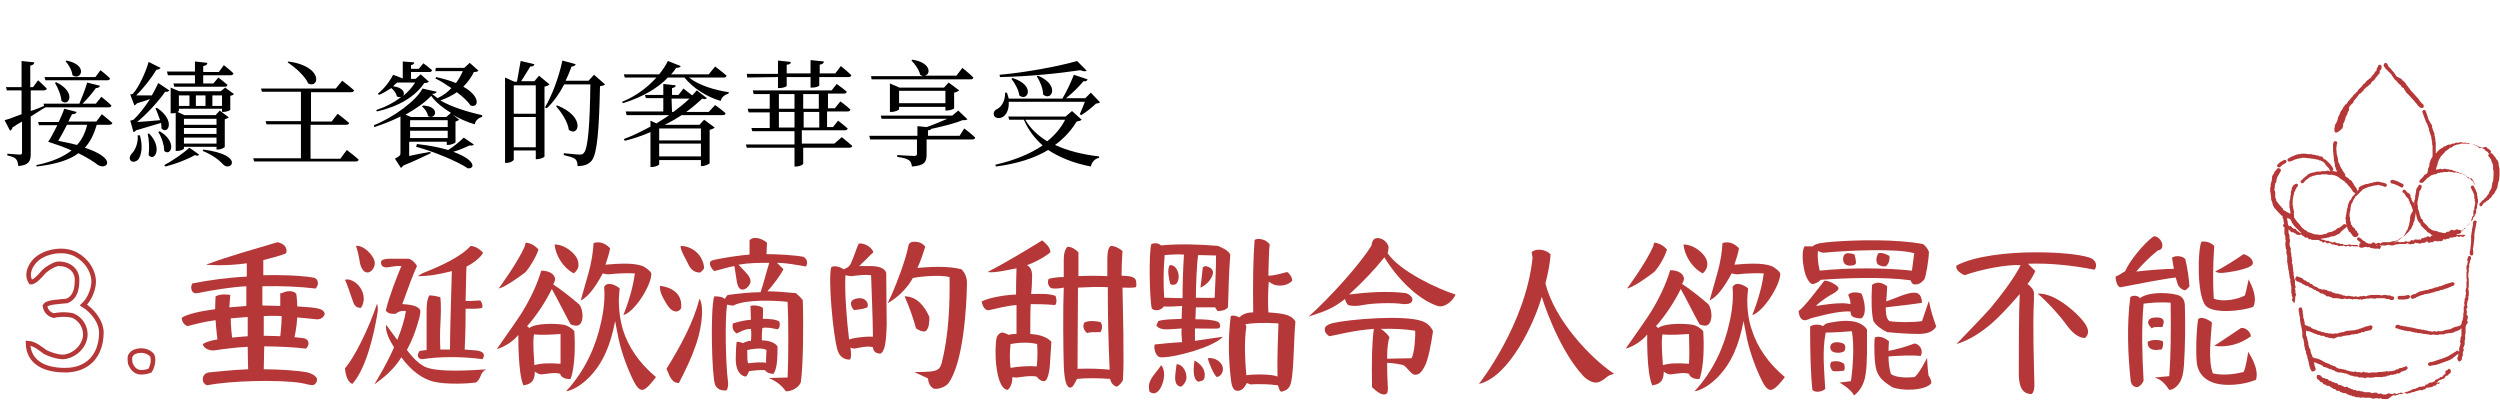 <?xml version="1.0" encoding="UTF-8"?><svg id="_圖層_2" xmlns="http://www.w3.org/2000/svg" width="545" height="90" xmlns:xlink="http://www.w3.org/1999/xlink" viewBox="0 0 545 90"><defs><clipPath id="clippath"><rect width="545" height="90" style="fill:none; stroke-width:0px;"/></clipPath></defs><g id="_圖層_1-2"><g style="clip-path:url(#clippath);"><g id="_グループ_5201"><path id="_パス_14094" d="M499.8,47.9q-.1,0,0,0l-.3-.1h-.1l-.3-.1-.3-.1h-.1l-.2-.1-.3-.1h-.1l-.5-.3-.2-.1h0l-.2-.2s-.1,0-.1-.1l-.2-.2-.2-.2h0l-.9-1s-.1-.1-.1-.2l-.1-.2-.1-.1v-.1l-.1-.3v-.1l-.1-.3-.2-.5v-.4l-.1-.7v-.3l-.1-.3v-.9l.1-.2v-.6l.1-.2h0v-.1l.1-.3.1-.5v-.5l.1-.2.1-.2s0-.1.1-.1l.1-.2.1-.2v-.1l.2-.2.4-.5c.1-.2.4-.2.7,0,.1.1.2.3.1.5l-.4.7-.1.2s0,.1-.1.1l-.1.2-.1.2v.1l-.1.2h0s0,0,0,.1l-.1.7h0l-.2.1v.3l-.1.2v.6l-.1.2v.2l.1.2.1.3v1.1l.2.5h0v.2l.1.2.2.2.1.1.1.2.8.9.2.2v.1l.1.2.2.1.2.1.5.3.2.1h0l.2.1.2.1h0l.2.1h.3c.2,0,.4.2.3.5,0,.6-.2.7-.3.7" style="fill:#b53737; stroke-width:0px;"/><path id="_パス_14095" d="M496.8,36.5c-.2,0-.4-.2-.4-.4,0-.1,0-.2.1-.2l.2-.2.1-.1.2-.2h0l.9-.5c.2-.1.4-.1.5.1.1.2.1.4-.1.5h0l-.3.2-.5.3-.2.2-.2.2c.1,0-.1.1-.3.1" style="fill:#b53737; stroke-width:0px;"/><path id="_パス_14096" d="M508.3,37.4c-.1,0-.3-.1-.3-.2l-.2-.2v-.1l-.1-.2-.1-.1-.4-.4-.5-.7-.4-.3h0l-.2-.1-.2-.1h-.2q-.1,0-.1-.1l-.2-.1h-.2l-.9-.2h-.4l-.2-.1h-.5l-.7-.1h-.7l-.2.1h-.3l-.2.1h-.3l-.2.1h-.1l-.5.2h0l-.2.1-.2.1h-.1l-.3.1c-.2.1-.4,0-.5-.2s0-.4.2-.5l.2-.1.2-.1s.1,0,.1-.1l.3-.1.5-.2.2-.1c.1,0,.1-.1.2-.1h.2l.2-.1h.4l.3-.1h.8l.7.1h.7l.2.1h.2l.9.2h.2q.1,0,.1.1l.2.1h.3l.3.1s.1,0,.1.1v.2l.5.3h.1l.2.2.7.7.2.2v.1l.2.2s0,.1.1.1l.1.2.1.2c.1.2.1.4-.1.5h0c.1.1,0,.1-.2.2" style="fill:#b53737; stroke-width:0px;"/><path id="_パス_14097" d="M506.1,52.3q-.1,0,0,0l-.7-.1h-.4l-.3-.1h-.1l-.2-.1-.2-.1h0l-.9-.3-.3-.1c-.1,0-.1-.1-.2-.1l-.1-.1h-.3l-.2-.1s-.1,0-.1-.1l-.2-.2-.4-.3-.1-.1-.2-.2-.4-.4-.2-.2-.2-.2-.1-.1-.2-.2-.1-.1-.1-.2-.3-.4v-.1l-.1-.2-.1-.2s-.1-.1-.1-.2l-.1-.3-.2-.5.3-.1v-.9l-.1-.2v-.3l-.1-.2v-.4h0v-.9l.2-.9v-.4l.1-.2v-.6l.1-.3v-.1l.1-.2v-.3c0-.1.1-.1.1-.2l.1-.1.1-.2c0-.1.1-.2.2-.2l.3-.2c.2-.1.4-.1.5.1.1.2.1.4-.1.5h0l-.1.1-.1.2c0,.1-.1.1-.1.2l-.1.1v.2q0,.1-.1.1l-.1.2-.1.2v.3l-.1.2-.2,1.1v1.2l.1.2v.4l.1.2v.3l.1.2v.1l-.1.8h0v.2l.1.2.1.1.1.2.3.4s0,.1.1.1l.1.2.1.1.2.2h0l.2.2.5.7.4.3h0l.2.2.2.1.2.1c.1,0,.1.1.2.1v.2h.2l.9.3.2.1h.1l.2.1h.5l.5.1h.5l.2-.1h.2l.2-.1h.4l.1-.1s.1,0,.1-.1l.5-.2h.3l.2-.1h.1l.2-.1.2-.1h0l.2-.1.2-.1.2-.2.1-.1.2-.1.4-.1.2-.2.1-.1.2-.1.2-.2c.1-.2.4-.2.7,0,.2.1.2.4,0,.5l-.2.2s0,.1-.1.1l-.2.1-.2.2h0l-.2.2s-.1,0-.1.1l-.2.1-.1.2-.2.2-.1.1-.3.1-.2.1h0l-.2.1-.2.1s-.1.1-.2.1h-.3l-.5.1-.2.1c-.1.1-.2.1-.3.1h-.2l-.2.1h-.4l-.3.1h-.4l.1.3h0" style="fill:#b53737; stroke-width:0px;"/><path id="_パス_14098" d="M513.3,42c-.2,0-.3-.1-.4-.3l-.1-.2-.3-.4-.3-.4-.4-.4h0l-.1-.2-.1-.1-.2-.1c-.1,0-.1-.1-.1-.1l-.1-.2-.2-.1h0l-.7-.5-.2-.1s-.1,0-.1-.1l-.2-.2-.2-.1-.2-.1h0l-.5-.2h-.2l-.2-.1h-1l-.2-.1h-1.2l-.2.1h-.9l-.2.1-.2.1h-.3l-.2.1-.2.1h-.1l-.2.1-.2.1-.2.2-.3.2-.4.3-.1.2-.1.1-.2.2c-.2.1-.4.1-.5-.1-.1-.2-.1-.4.1-.5l.2-.1.1-.2.1-.1,1-.8h0l.2-.2h.1l.2-.1.2-.1h.1l.3-.1h.3l.2-.1.3-.1h.9l.2-.1h1l.2-.1h.3l.2.1h1l.3.1h.4l.5.2.2.1h.1l.2.1s.1,0,.1.1l.2.2.2.1h0l.7.5.2.1c.1,0,.1.1.1.1l.1.2.2.1h.1l.2.2.1.1.1.2.3.4v.1l.7,1v.1l.1.3c.1.2-.1.4-.3.5-.2-.1-.3-.1-.3-.1" style="fill:#b53737; stroke-width:0px;"/><path id="_パス_14099" d="M518.8,54.3h-.1l-.2-.1h-.6l-.2-.1h-.4l-.2-.1-.5-.2h-.6q-.1,0-.2-.1l-.2-.1-.2-.1s-.1,0-.1-.1l-.2-.1-.2-.1s-.1,0-.1-.1l-.2-.2h0l-.4-.4-.2-.1c-.2-.1-.2-.4-.1-.5.1-.2.3-.2.5-.1l.3.2h0l.4.4.2.1.2.1s.1,0,.1.1l.2.2.2.1h.1l.2.1h.3l.7.2h0l.2.1h.4l.2.1h.6l.2.1h.2l.2-.1h.3l.9-.1.5-.2h.3l.2-.1.2-.2c.1,0,.1-.1.2-.1h.2l.1-.1h0l.8-.4.2-.2s.1,0,.1-.1l.2-.1.1-.1.2-.2h0l.4-.4.1-.2h0l.1-.2.1-.2h0l.1-.2.1-.2c0-.1.1-.1.1-.1l.1-.1v-.2l.2-.5v-.1l.1-.2v-.3l.1-.2v-.3h0l.1-.2v-.7l.1-.2v-.2l.5-.9v-.3l-.1-.2-.1-.3h0l-.1-.3-.1-.2-.1-.2-.1-.2s-.1-.1-.1-.2v-.2l-.1-.1q-.1-.1-.1-.2v-.2l-.1-.1-.2-.2-.1-.1-.2-.2s0-.1-.1-.1v-.2l-.1-.1-.1-.1-.1-.2-.2-.1c-.2-.1-.2-.4-.1-.5.1-.2.4-.2.5-.1h0l.2.2.1.1.1.2.2.1q.1.1.1.2v-.2s.1.1.1.1l.2.2.1.1.1.2v.4l.1.1q.1.1.1.2v.2l.1.2s0,.1.1.1l.1.3h.2l.1.3.1.3h0l.1.3v.3l.1.2v1.3l-.1.3v.3h0l-.1.2v.4l-.1.2-.2.4v.2c0,.1,0,.2-.1.3l-.1.1-.1.2v.1l-.1.2-.1.2s0,.1-.1.1l-.2.2-.1.2s0,.1-.1.1l-.4.4-.2.2h0l-.2.2s-.1,0-.1.1l-.2.1-.2.1h0l-.8.5-.2.2c-.1,0-.1.1-.2.1h-.2l-.1.1h-.1l-.3.1h-.4l-.5.2h-1.1l-.3.1h-.1l-.7,1.4h0" style="fill:#b53737; stroke-width:0px;"/><path id="_パス_14100" d="M513.4,51.7c-.1,0-.2,0-.3-.1l-.2-.2-.1-.1-.1-.2-.1-.1c-.1,0-.1-.1-.1-.1l-.1-.2-.1-.1-.2-.1c-.1,0-.1-.1-.1-.2l-.1-.2-.1-.2s0-.1-.1-.1v-.2l-.1-.2c-.1-.1-.1-.2-.1-.2v-.4l-.1-.2v-.7l-.1-.2v-.2l.1-.2v-.3l.1-.3v-.3l.1-.3v-.3l.1-.3v-.1l.1-.2v-.3l.1-.3v-.1l.1-.2.1-.2.1-.3s0-.1.1-.1l.2-.2.1-.2h0l.1-.2.1-.2.1-.1.2-.2.3-.4.1-.2c0-.1.1-.1.2-.2l.2-.1.1-.2h0l.2-.2v-.4s.1,0,.1-.1l.2-.1.2-.2h.1l.5-.2.2-.1h.1l.3-.1h.3l.2-.1h0l.9-.2.2-.1h.4l.2-.1h.5l.3.1.5.1h.1l.3.1.3.1c.2.1.3.3.2.5s-.3.3-.5.2l-.5-.2-.5-.1h-.1l-.2-.1h-.2l-.2.1h-.2.1-.2l-.9.2-.2.1h-.3l-.2.1-.2.1h0l-.5.2-.2.1h0l-.2.1-.2.2h0l-.2.2-.2.2-.1.1-.1.1-.1.1s0,.1-.1.1l-.4.4h0l-.2.1-.1.2v.1l-.2.2-.1.2h0l-.1.2-.1.2-.1.3q0,.1-.1.1l-.1.2-.1.2v.4l-.1.2v.5h0l-.1.3-.1.5v.6l.1.2v.6l.1.2v.1l.1.3v.3l.1.1.1.1v-.1l.1.2v.1l.1.2.2.1.1.1.2.2v.1l.1.2.2.1c.1,0,.1.1.1.2l.1.2.1.1c.2.1.2.4,0,.7-.4.2-.5.2-.6.2" style="fill:#b53737; stroke-width:0px;"/><path id="_パス_14101" d="M523.6,40.9q-.1,0-.2-.1l-.8-.4-.2-.1-.3-.1-.2-.1-.5-.1c-.2,0-.3-.3-.3-.5s.3-.3.5-.3h0l.7.2.3.1h0l.2.1.2.1h0l.8.4c.2.1.3.3.1.5,0,.2-.2.3-.3.3" style="fill:#b53737; stroke-width:0px;"/><path id="_パス_14102" d="M539.8,40.3c-.1,0-.2-.1-.3-.2l-.3-.4h0l-.1-.2-.2-.1-.1-.1-.2-.2-.2-.2-.2-.2-.2-.1-.2-.1s-.1,0-.1-.1l-.2-.2-.2-.1-.2-.1h-.1l-.2-.1h-.3l-.2-.1h0l-.8-.2h-.7l-.2-.1h-.4l-.2-.1h-.2l-.2.1h-.9l-.2.1h-.5l-.2.1h-.3l-.2.1s-.1,0-.1.1l-.3.1h-.3l-.2.1c-.1,0-.1.1-.2.1h-.2l-.1.1-.4.3-.1.1-.2.1-.1.1-.1.1-.2.2h0l-.2.2-.4.4c-.2.1-.4.1-.7,0-.1-.2-.1-.4,0-.5l.4-.4h0l.2-.2.2-.2.1-.2c0-.1.1-.1.2-.2l.2-.1.4-.3.1-.1.2-.1h.3l.1-.1c.1,0,.1-.1.2-.1h.3l.2-.1.2-.1c.1,0,.1-.1.2-.1h.2l.2-.1h.3l.2-.1h.2l.2.1h.2l.2-.1h.5l.2.1h.4l.2.1h.3l.3.1.2.1.3.1.3.1.3.1h.1l.2.1.2.1h.1l.3.1s.1,0,.1.1l.2.1.2.1.3.1s.1,0,.1.1l.2.2.2.2h0l.2.2h.7l.1.1.1.2.3.4c.1.2.1.4-.1.5.7.2.6.2.6.2" style="fill:#b53737; stroke-width:0px;"/><path id="_パス_14103" d="M534,52h-1.4l-.2-.1-.4-.1h-.2c-.1,0-.2,0-.3-.1l-.2-.1h-.3l-.2-.1-.2-.1h-.1l-.2-.1-.2-.1s-.1,0-.1-.1l-.4-.3-.2-.1h-.1l-.2-.2-.1-.1-.1-.2-.2-.1h0l-.7-.7-.2-.2q-.1-.1-.1-.2v-.2l-.1-.1-.1-.1-.2-.2s0-.1-.1-.1l-.1-.2-.2-.5v-.1l-.1-.3-.1-.5-.1-.2-.1-.2v-.1l-.1-.3v-.9l-.1-.5v-.7l.1-.2.1-.5v-.5l.1-.2v-.3l.1-.2v-.4l.1-.3v-.1l.3-.4.1-.2c.1-.2.3-.3.5-.2s.3.3.2.5h0l-.1.3v.1l-.3.4-.1.2v.4l-.1.2v.3l-.1.2v.2-.1l-.1.7h0l-.1.2v.6l.1.5v.5l.1.2h0l.1.3h0l.1.3.1.5.2.5v.1l.1.2.1.1.2.2q.1.1.1.2v.2l.1.1h0l.7.7.2.2.1.1.1.2.1.1.2.1h0l.4.3.2.1h.1l.2.1h.3l.2.1h.2q.1,0,.2.1l.1.1h.2l.5.1h.1l.2.1h1l.2-.1.2-.1h.6l.4.4h.3l.2-.1.2-.1h0l.3-.1.2-.1.2-.1.1-.1s.1-.1.2-.1h.1l.1-.1c0-.1.1-.1.2-.2l.2-.1.1-.1.1-.2s0-.1.1-.1l.2-.2.1-.1.1-.1.1-.1c0-.1.1-.1.1-.2l.2-.1.1-.2s0-.1.1-.1l.1-.1v-.3l.1-.2v-.1l.1-.1v-.2c0-.1.1-.2.1-.2l.2-.2v-1q0-.1.1-.2l.1-.1v-.6l.1-.2.1-.5v-.4l-.1-.2v-.4l-.1-.2v-.7l-.1-.2-.2-.5-.4-.8c-.1-.2-.1-.4.1-.5.2-.1.4-.1.5.1h0l.4.8h0l.2.5.1.2v-.1.6l.1.2v.4l.1.2v.7l-.1.3v.2h0l-.1.2v.4c0,.1,0,.2-.1.3l-.1.2v.6l-.1.3c0,.1-.1.1-.1.1l-.1.1v.2q0,.1-.1.2l-.2.2-.1.1v.2c0,.1,0,.2-.1.2l-.2.2-.1.2-.1.1-.1.1-.1.2c0,.1-.1.2-.2.2l-.2.1-.1.1-.1.2-.1.1-.2.2-.1.1h-.1l-.1.1c-.1.1-.1.2-.2.2l-.2.1-.1.1-.1.1-.3.1-.2.1-.3.1-.2.1h0l-.3.1h-.3l-.2.1h-.1l-.3.1h-.4l-.2.1-.3.1q.6.8.5.8" style="fill:#b53737; stroke-width:0px;"/><path id="_パス_14104" d="M529.7,38.2c-.2,0-.4-.1-.4-.3l-.1-.3v-.2l.1-.2v-.4l.1-.2.1-.2.1-.3v-.4l.3-.9h0l.3-.5.1-.2s0-.1.1-.1l.2-.2h0l.2-.1.1-.2c0-.1.1-.1.1-.1l.2-.1.1-.2.1-.1.2-.2.1-.1.4-.3h0l.2-.1.2-.1.2-.2q.1-.1.2-.1h.2l.4-.3h.1l.3-.1h.4l.1-.1c.1,0,.1-.1.2-.1h.4l.2-.1c.1,0,.1-.1.2-.1h.7l.2-.1h.3l.2.1h.9l.1.1h.2c.1,0,.2,0,.3.1l.2.1h.3l.3.1.2.1.3.1.2.1h0l.3.1s.1,0,.1.1l.2.2.2.1h.1l1.3-.3.1.1.1.2.2.1.3.2.1.1.2.2c.1.2,0,.4-.1.5-.2.1-.4.1-.5-.1l-.1-.2-.2-.1-.2-.1-.1-.1-.1-.2-.2-.1-.2-.1s-.1,0-.1-.1l-.2-.2h-.3l-.2-.1h0l-.2-.1-.4-.2h-.2q-.1,0-.2-.1l-.1-.1h-.4l-.2-.1h-.8l-.1-.1h-1.4l-.2.1h-.1l-.3.1h-.3l-.2.1c-.1,0-.1.1-.2.1h-.2l-.1.1-.4.3s-.1.1-.2.1h-.2l-.1.1-.1.1-.2.2h0l-.2.1-.4.3-.1.1-.1.2-.1.1-.2.1-.1.2-.1.1-.2.2-.1.1-.1.2-.3.5-.3.8v.2h0l-.1.3-.1.2v.1l-.1.2v.3l-.1.2v.2c-.8.7-1,.9-1.3.9h0" style="fill:#b53737; stroke-width:0px;"/><path id="_パス_14105" d="M540.9,45c-.2,0-.4-.2-.4-.4s.1-.3.2-.4l.2-.1.1-.2s0-.1.1-.1l.2-.2h0l.2-.1.1-.2.1-.1.2-.1.1-.1.3-.5.1-.1.1-.1.1-.2v-.1l.1-.2h0l.1-.2.3-.5.1-.2v-.4l.1-.2v-.3l.1-.3.1-.2.1-1.2v-1.1l-.1-.2v-1l-.1-.2v-.1l-.1-.2-.1-.2h0l-.1-.3v-.1l-.1-.2-.1-.1h0l-.1-.2-.2-.2c-.2-.1-.2-.4,0-.7.1-.2.4-.2.7,0h0l.2.2.1.1.1.2.2.2.1.1.1.2.1.2.2.2.1.1.1.3.1.2v.5l.1.2v.3l.1.3v1.5h0l-.1.9v.1l-.1.3-.1.2v.3l-.1.2v.3l-.1.3v.1l-.3.5h0l-.1.2-.1.2-.1.2c0,.1-.1.1-.1.2l-.2.1-.3.4v.1l-.2.2-.1.1-.2.1-.1.2-.1.1-.2.1-.2.1-.2.2-.1.1-.3.1c-.5.8-.6.8-.6.8" style="fill:#b53737; stroke-width:0px;"/><path id="_パス_14106" d="M511,39.2c-.1,0-.2-.1-.3-.1l-.2-.2-.4-.4-.1-.1-.1-.2-.1-.2h0l-.1-.2-.1-.2s0-.1-.1-.1l-.1-.3-.1-.2-.1-.2v-.1l-.1-.3-.1-.2v-.4l-.2-.9v-.1l-.1-1-.1-1v-1.4l.1-.3c0-.2.2-.4.5-.3.2,0,.4.2.3.5h0l-.1.2v.3l-.1.5.1,1.2.1.5.1.2.1.7v.3l.1.2h0l.1.2.1.2h0l.1.3h0l.1.2.1.2h0l.1.2.2.2v.1l.1.2.5.7c.1.2.1.4,0,.7-.1.6-.2.6-.2.6" style="fill:#b53737; stroke-width:0px;"/><path id="_パス_14107" d="M509.3,28.9h0c-.3,0-.4-.2-.4-.5v-.5l.1-.2v-.3l.1-.3s0-.1.1-.1l.1-.2.1-.2h0l.2-.5.1-.5c0-.1.1-.2.1-.2l.2-.4.1-.2v-.1l.1-.2.1-.2c0-.1.1-.1.1-.2l.2-.2.1-.2.1-.2q0-.1.1-.2l.2-.2.1-.2c0-.1.1-.1.1-.1l.2-.1.3-.4.1-.2s0-.1.1-.1l.2-.2.3-.4.4-.4.1-.2.1-.1.2-.2h0l.2-.1.1-.2c0-.1.1-.1.1-.1l.2-.1.1-.2v-.1l.2-.2.1-.1.2-.2.2-.2h0l.2-.2.1-.1.1-.2c0-.1.1-.2.2-.2l.2-.1.3-.4.1-.1.2-.2.1-.1.2-.1.1-.1c0-.1.1-.1.1-.1l.2-.1.1-.1.1-.2c0-.1.1-.1.1-.2l.2-.1.1-.2s0-.1.1-.1l.1-.1.1-.2c0-.1.1-.2.1-.2l.2-.1.1-.1v-.3l.1-.3s0-.1.1-.1l.1-.1v-.1c0-.2.2-.4.4-.4h0c.2,0,.4.2.4.4v.3c0,.1,0,.2-.1.3l-.2.2-.1.2v.3l-.1.3c0,.1-.1.1-.1.1l-.2.1-.1.2c0,.1-.1.2-.1.2l-.2.1-.1.2-.1.1-.1.1-.1.2c0,.1-.1.1-.1.1l.5-.5s-.1,0-.1.1l-.2.1-.1.2c0,.1-.1.1-.2.2l-.2.1-.1.1-.3.5c0,.1-.1.1-.2.1l-.1.1-.1.1s0,.1-.1.1l-.2.2h-.1l-.2.2-.2.2h0l-.2.1-.1.2-.1.2c0,.1-.1.1-.1.1l-.2.1-.1.2c0,.1-.1.1-.1.1l-.2.1-.2.1-.1.2h0l-.8,1h0l-.2.2-.1.2v.1l-.3.4-.1.1-.2.1-.1.2s0,.1-.1.1l-.1.1-.1.2v.6l-.1.2s0,.1-.1.1l-.1.1v.3l-.1.2-.1.2c0,.1-.1.1-.1.2l-.1.1-.1.4v.1l-.2.5-.1.3s0,.1-.1.1l-.1.2v.5l-.1.2v.2c-.9.9-1.2,1-1.4,1" style="fill:#b53737; stroke-width:0px;"/><path id="_パス_14108" d="M527.8,23.5c-.1,0-.2,0-.3-.1l-.2-.2-.2-.2-.1-.1-.1-.2-.2-.2-.1-.1-.3-.4-.2-.2-.9-1-.2-.2-.2-.2h0l-.4-.4v-.1l-.1-.2-.2-.2v-.1l-.1-.2-.2-.1h-.1l-.2-.2v-.1l-.1-.2-.2-.1-.1-.1-.2-.2-.2-.2-.1-.1-.1-.2-.4-.3h0l-.5-.7s0-.1-.1-.1l-.1-.2-.1-.2-.2-.2-.1-.1-.2-.2-.2-.2-.4-.4h0l-.2-.2h0l-.1-.2-.2-.2c-.1-.2-.1-.4.1-.7.2-.1.4-.1.5,0l.2.2v.1l.1.2.1.2.4.4h0l.2.2h0l.1.2.2.2h0l.2.2.1.1.1.2.5.7,1,.5.1.1.1.2.2.1h0l.2.2.2.2.1.1.1.2.1.2.2.2.1.1.1.2.2.2s0,.1.1.1l.1.2.3.4.2.2h0l.2.2.8.9.2.2.1.1.3.5.2.2.1.1.1.2.2.1h0l.2.2c.1.2.1.4,0,.7-.4,0-.5.1-.5,0" style="fill:#b53737; stroke-width:0px;"/><path id="_パス_14109" d="M530.7,34.3h0c-.2,0-.4-.2-.4-.4h0v-.6h0v-1.6l-.1-.2v-.7l-.1-.2v-.3l-.1-.3v-.3l-.2-.4v-.1l-.3-.9v-.3l-.1-.2-.1-.2v-.1l-.1-.3-.1-.2-.3-.5v-.1l-.1-.3h0l-.1-.2-.5-1.4c-.1-.2,0-.4.2-.5s.4,0,.5.2l.5,1.4v.1l.1.3.1.2.3.5h0l.1.3h.1s.1.2.1.2h0l.1.3v.3l.3.8.2.5v.4l.1.2v.3l.1.2v.6l.1.2v3c.2.1-.1.3-.3.3" style="fill:#b53737; stroke-width:0px;"/><path id="_パス_14110" d="M500.2,66c-.1,0-.3-.1-.3-.2l-.2-.3c-.1-.1-.1-.2,0-.3l.1-.2v-.1l-.1-.2-.1-.3v-.4l-.1-.1v-1.1h0v-.4l-.1-.2c0-.1-.1-.2,0-.2v-.2l-.1-.2v-.7l-.1-.2v-.1l-.1-.3v-.3l-.1-.5v-.3l-.1-.2v-.1l-.1-.5v-.4l-.1-.2v-.4l-.1-.2v-1.5l-.1-.1v-.3l-.1-.2v-.3l.1-.2-.2-.4v-.1l-.1-.7v-.6l.1-.2v-.2l-.1-.2v-.7l-.2-.5v-1.5l-.1-.5v-.5l-.1-.2v-.4l-.1-.2-.1-.2v-.8c0-.2.2-.4.4-.4s.4.2.4.4h0v.5l.1.2.1.3v.3l.1.2v.1l.1.9v.3l.1.7v.6l.2.5v.7l.1.2v.6l-.1.2v.2l.1.5.2.5v.3l-.1.2.1.1v.3l.1.2v.6l.1.2c0,.1.1.1,0,.2v.2l.1.2v.2l-.1.2.1.4.1.2v.4l.1.5h0v.5l.1.2v.5h0v.2l.1.2v.4l.1.1v.1l.1.3v.7h0v.4l.1.2c.1.1.1.2,0,.3l-.1.2v.1l.1.2v.7l.1.1c.1.2.1.4-.1.5-.1,1.5-.2,1.5-.2,1.5" style="fill:#b53737; stroke-width:0px;"/><path id="_パス_14111" d="M504.2,81c-.2,0-.3-.1-.4-.3l-.1-.2-.1-.2v-.1l-.2-.5v-.3l-.1-.2v-.3l-.1-.2v-.1l-.2-.6v-.3l-.1-.2v-.1l-.1-.2-.1-.2v-.4l-.2-.4v-.1l-.2-.9v-.5l-.1-.2v-.4l-.1-.2-.2-.5v-1l-.2-1.1-.1-.5-.1-.2v-.3l-.1-.5v-.6l-.1-.2v-.3l-.1-.2v-.4l-.1-.2v-.5c0-.2.2-.4.4-.4h0c.2,0,.4.2.4.4h0v.2l.1.2v.4-.2q0,.1,0,.2v.2l.1.2v.6l.2.5v.3l.1.2v.1l.1.9.2.9v.9l.2.5v.1l.1.3h0v.2l.1.2v.1l.1.3v.3l.2.8.3.5v.4l.1.2v.1l.1.2.1.2q0,.1.1.2v.2l.1.2.1.2s.1.1.1.2v.6l.1.2v.2-.1l.1.5.1.2v.1l.1.3c.1.2-.1.4-.3.5q-.2.1-.3.1" style="fill:#b53737; stroke-width:0px;"/><path id="_パス_14112" d="M538.8,55.7h0c-.3,0-.4-.2-.4-.5v-.3l.1-.3.2-1.8v-1.4l.1-.5v-.3l.1-.2v-.5l.1-.2v-.3l.1-.2v-.6l.1-.3c.1-.2.3-.3.5-.2s.3.3.2.4l-.1.2v.4l-.1.2v.3l-.1.2v.3l-.1.2v.3l-.1.5v.5h0v.4h0l-.2,1.8h0l-.1.3v.2c.2,1.2,0,1.4-.3,1.4" style="fill:#b53737; stroke-width:0px;"/><path id="_パス_14113" d="M536.2,78.8c-.2,0-.3-.1-.4-.3l-.1-.3c0-.1,0-.3.1-.4l.1-.2v-.6c0-.1,0-.2.1-.3l.1-.1v-.7l.1-.3.1-.3v-.1l.1-.2v-.2l-.1-.2v-.3l.1-.2v-.5l.1-.2.1-.2v-1.2h0v-1.4l.1-.5q0-.1.1-.2l.1-.2v-.4l.1-.1v-.9l.1-.1v-1.2c0-.1,0-.2.1-.3l.1-.1-.1-.4v-.2l.1-.5v-.3q0-.1.1-.2l.1-.2v-.5l.1-.2v-.2l-.1-.5v-.1l.1-.3v-.1l.1-.2v-1.2l.1-.5-.1-.2v-1.5l.1-.3c-.1-.1-.1-.3-.1-.4h0v-.3h0v-.3l.1-.2s0-.1.1-.1v-.4l.1-.2v-.1l-.1-.2c-.1-.1,0-.3,0-.4l.1-.1v-.1c0-.2.1-.4.3-.4s.4.1.4.3h0v.3c0,.1,0,.2-.1.2l-.1.1v.3l-.1.3v.1l-.1.1v.8l-.1.1h0v.8l-.1.5v.8l.1.2v1.2h0v.7l-.1.2v.2l.1.5v.9l-.1.2v.7q0,.1-.1.2l-.1.2v.2h0l-.1.5.1.5c0,.1,0,.2-.1.3l-.1.1v.4l.1.2v.3l-.1.2v.1l.3.5v.3l-.1.2v.2c0,.1,0,.2-.1.2l-.1.2-.1.4v.5l-.1.2v.5h0v1l-.1.3h0v1.1l-.1.1v.9l-.1.2-.1.3h0l-.1.2v.2l.1.2c0,.1,0,.3-.1.4l-.1.1v.8q0,.1-.1.2l-.1.1v.1c.1.5-.2.8-.5.9q.1,0,0,0,.1,0,0,0" style="fill:#b53737; stroke-width:0px;"/><path id="_パス_14114" d="M520.5,87h-1c-.1,0-.2,0-.3-.1l-.2-.1h-.1l-.2.1h-.2l-.2-.1h-.3l-.5.1h-.2l-.3-.1h-.1l-.2-.1h-1.3l-.4-.1-.2.1h-.3l-.2-.1h-.7l-.4-.2h-.2c-.1,0-.2,0-.3-.1l-.1-.1h-.1c-.1,0-.3,0-.4-.1l-.1-.1h-.1c-.1,0-.3,0-.4-.2l-.1-.1h-.5c-.1,0-.2-.1-.3-.1l-.1-.1h-.2c-.1,0-.2-.1-.2-.1l-.1-.2h-.3c-.1,0-.3,0-.4-.1l-.2-.2v-.1h-.2c-.2,0-.3,0-.4-.2l-.1-.1h-.1q-.1,0-.2-.1l-.2-.2-.2-.1h-.3l-.3-.1c-.1,0-.2-.1-.2-.2h-.1c-.2,0-.3,0-.4-.2l-.1-.2-.1-.1h-.2c-.1,0-.2-.1-.3-.2l-.1-.2-.2-.1-.1-.1-.2-.2c-.1-.2-.1-.4,0-.7.2-.1.4-.1.7,0h0l.2.2.2.2.1.1.1.1h.2l.3.1c.1,0,.1.1.2.1h.1c.2,0,.3.1.4.2l.1.2h.4s.1,0,.1.1l.2.1h0l.1.1h.2c.1,0,.2.1.3.2h.4l.2.2s.1,0,.1.1l.1.1h.3l.3.1c.1,0,.1.1.2.1l.1.1h.1c.1,0,.2.1.2.1l.1.1h.1l.3-.1c.2,0,.3,0,.4.2l.1.1h.1c.1,0,.2,0,.3.1l.1.1h.1c.1,0,.2,0,.3.1l.1.1h.4l.4.2h.6l.1.1h.4l.3.1.3.1h1.1q.1,0,.2.1l.2.1h.1l.5-.1h.5l.4.3.2-.1h.4c.1,0,.2,0,.2.1l.2.1h.6l.5-.2c.1-.1.3-.1.4,0l.1.1h.5l.2-.1c.1-.1.3-.1.4,0l.2.1h.1l.2-.1c.1-.1.2-.1.3-.1h.2l.1-.1h.3l.2.1.4-.1.2-.1s.1,0,.2-.1h.2l.5-.2h0l.2-.1.2-.1.2-.1c.1,0,.2-.1.2-.1h.4l.1-.1c.1-.1.2-.1.3-.1h.1l.1-.1.1-.1.3-.1h.5l.2-.1h.4l.1-.2c.1-.2.3-.2.4-.2h.1l.2-.2.1-.1.3-.1c.1,0,.2-.1.3,0h.1c.1-.1.2-.2.3-.2h.2l.1-.2c0-.1.2-.2.3-.3h.2l.1-.1c.1-.1.2-.1.3-.1h.1v-.1c.1-.2.3-.3.4-.2h.2l.1-.2c0-.1.1-.1.2-.2l.2-.2c.1,0,.1-.1.2-.1h0v-.5c0-.2.2-.3.4-.3h.1v-.1c.1-.2.3-.3.5-.1.2.1.2.3.2.5l-.1.3c-.1.1-.2.2-.3.2h-.1v.1c0,.2-.2.3-.4.3h-.2l-.1.2c0,.1-.1.1-.1.2l-.2.2c-.1.1-.2.1-.3.1h-.1c-.1.1-.2.2-.3.2h-.2l-.1.1q-.1.1-.2.1h-.1v.1c0,.1-.1.2-.2.2l-.3.1h-.2,1.2l-.1.1c-.1.1-.3.2-.4.2l-.2-.1h0l-.1.2h0l-.2.2c-.1.1-.2.1-.4.1h-.1c0,.1-.1.1-.2.2l-.2.1h-.4l-.2.1h-.5l-.1.1-.2.2c-.1.1-.2.1-.3.1h-.1l-.1.1c-.1.1-.2.1-.3.1l-.3-.1h-.1l-.1.1h-.1l-.3.1h-.1l-.3.1-.5.2h-.3l-.2.1s-.1,0-.1.1h-.3l-.3.1h-.3l-.2-.1h-.5l-.1.1c-.1,0-.1.1-.2.1h-.6l-.1.1c-.1,0-.1.1-.2.1h-.2l-.2.1c-.1.1-.3,0-.4,0l-.1-.1-.3.2c-.9.7-1,.7-1,.7" style="fill:#b53737; stroke-width:0px;"/><path id="_パス_14115" d="M518,54.2h0l-.7-.1h-.3c-.1,0-.2,0-.3-.1l-.2-.2-.2.1h-.3l-.2-.1h-.1l-.7.2h-.3l-.3-.1s-.1,0-.1-.1l-.2-.1h-1l-.4-.1-.2.1c-.1.1-.2.1-.3,0l-.2-.1h-.2l-.3.1h-.3l-.4-.2-.1.1c-.1.1-.3,0-.4,0h-.2c-.2.1-.4.1-.5-.1l-.1-.1h-.1c-.2.1-.4,0-.5-.1h-.4c-.1,0-.2,0-.3-.1l.1-.1h-.1c-.1,0-.2,0-.3-.1l-.1-.1-.2.1c-.1.1-.3.1-.5-.1l-.2-.2-.2.1c-.2.1-.4.1-.5-.1l-.1-.1h-.1c-.1,0-.2,0-.2-.1l-.2-.1-.1-.1h-1.5c-.1,0-.2-.1-.3-.2h0c-.2.1-.4.1-.5-.1l-.1-.2h-.3c-.1,0-.3,0-.4-.1l-.2-.2-.2-.1s-.1,0-.1-.1l-.2-.2h-.1l-.2.1h-.5c-.1,0-.2-.1-.3-.1l-.2-.2-.2-.1-.2-.1c-.1,0-.1-.1-.1-.1h-.1c-.2.1-.4,0-.5-.2l-.1-.2h-.1c-.1,0-.2-.1-.2-.2h-.1c-.2.1-.4,0-.5-.2l-.1-.3h-.1c-.2,0-.4-.1-.4-.3s.1-.4.3-.4h.4c.2,0,.3.1.4.2l.2.3h.1c.2-.1.4,0,.5.2l.1.2h.1c.1,0,.2.1.2.2h.1c.2-.1.4,0,.5.2l.1.2.2.1.3.2s.1,0,.1.1l.1.1h.1l.3-.1h.3l.3.1s.1,0,.1.1l.2.2.2.1.1.1.1.1h.3l.3.1c.1,0,.2.1.2.1h.1c.2-.1.4,0,.5.1h0l.1.2h.5l.3.1h.1l.1.1h.2c.1,0,.3.1.4.2h0c.1-.1.3-.1.4,0l.3.1s.1,0,.1.1h.1c.1,0,.2-.1.2,0h.3c.1,0,.2.1.2.1l.1.1h.1c.1,0,.2,0,.3.1l.1.1h0l.3-.1c.2-.1.4,0,.5.1l.1.1h0c.2-.1.3,0,.4.1h0c.1-.1.3-.1.4,0l.1.1h.1c.1-.1.2,0,.4,0l.4.2h.7l.1-.1h.5l.2.1h1.2c.1,0,.2,0,.2.1l.2.2h.1l.1-.7h.7l.1-.1h.5c.1,0,.2.1.3.1l.2.2h.6l.4-.3c.2-.1.4-.1.5.1l.1.1h.3l.2-.1c.1-.1.3-.1.5,0l.2.1.2-.2c.1-.1.3-.1.4-.1l.1.1h.1c.1-.1.3,0,.4.1l.2.1h.3l.2-.1c.1,0,.1-.1.2-.1h.2l.5-.1h.5l.2-.1c.1-.1.2-.1.3,0l.3.1h.3c.1-.1.3-.1.4,0h.2l.1-.1.3-.1h.2l.2.1h.5l.2-.2c.1-.2.4-.2.5-.1h0l.1.1.2-.2q.1-.1.2-.1h.3c.1,0,.2,0,.3.1h0c.1-.1.3-.1.4-.1l.2.1.1-.2c.1-.2.3-.2.5-.2h.1l.1-.1c.1-.1.2-.1.4,0h0v-.1c.1-.2.4-.2.7-.1h0l.2.1.1-.2c.1-.1.2-.1.3-.2h.5c.1-.2.3-.3.5-.2h.1c.1-.1.2-.1.3-.1h.6l.2-.1h0l.3-.1h.4l.1-.1s.1,0,.1-.1l.3-.1h.3l.3-.3c.1-.1.2-.1.4-.1l.2.1h.4l.1-.1c.1-.1.3-.1.4-.1l.2.1h.2c.2,0,.4.1.5.3,0,.2-.1.4-.3.5h0l-.3.1h-.3l-.1.1c-.1.1-.2.1-.3.1h2.7-.5l-.3.3c-.1.1-.3.2-.5.1l-.2-.1h-.1l-.2.1c-.1.1-.2.1-.3,0l-.2-.1h-.1l-.2.1c-.1,0-.1.1-.2.1h-.3l-.3.1h-.6l-.1.1c-.1.1-.3.2-.5.1h0c-.1.1-.1.2-.2.2h-.3l-.2-.1-.1.2q-.1.1-.2.2l-.3.1c-.1,0-.3,0-.4-.1h0c-.1.1-.3.2-.5.1l-.1-.1h-.1c-.1.1-.2.1-.3,0l-.1.1c-.1.1-.2.2-.3.2h-.5c-.1.2-.4.2-.5,0l-.2-.2-.2.1h0l-.3.2c-.1.1-.3.1-.5,0h0q-.1.1-.2.1l-.3.1h-.2l-.3-.1h-.3l-.2-.1h-.1l-.2.2c-.1.1-.3.1-.5.1h-.2c-.1.1-.3.1-.4,0l-.4-.2-.1.1h-.1l-.3.1h-1.3l-.5.1h-.3l-.2.1c-.1,0-.1.1-.2.1h-.6c-.1,0-.2,0-.3-.1l-.1-.1h-.4l-.1.1q-.1.1-.2.1h-.3c-.1,0-.2,0-.3-.1h-.1c-.1.1-.2.1-.3.1h-.2l-.2.1c-.2.1-.3,0-.5-.1l-.1-.1-.3.2q.3.6.2.6" style="fill:#b53737; stroke-width:0px;"/><path id="_パス_14116" d="M513,65.3h-.1l-.2-.1h-.4l-.2-.1h-.1l-.2.1h-.3l-.2-.1h-.3l-.2.1h-.4l-.2-.1h-.3l-.3-.1h-1c-.1,0-.2,0-.2-.1l-.1-.1h-.1c-.1,0-.2,0-.3-.1l-.2-.1h-.4c-.1,0-.2,0-.2-.1l-.2-.2-.2-.1h0l-.2-.1-.1-.1h-.3l-.3-.1q-.1,0-.1-.1l-.2-.2-.5-.2s-.1,0-.1-.1l-.1-.1h-.1c-.1,0-.2,0-.3-.1l-.1-.1-.2-.1c-.1,0-.1-.1-.2-.1l-.1-.1h-.1c-.1,0-.2,0-.3-.1l-.3-.3h-.4l-.2-.1s-.1,0-.1-.1l-.1-.1h-.1c-.1,0-.2-.1-.3-.1l-.2-.2-.1-.1h-.2c-.1,0-.2-.1-.2-.1l-.1-.1h-.2q-.1,0-.2-.1l-.2-.2c-.2-.1-.2-.4,0-.7.1-.2.4-.2.5-.1l.1.1h.2c.1,0,.2.1.2.1l.1.1h.2q.1,0,.1.1l.2.2s.1,0,.1.1l.1.1h.1c.1,0,.2,0,.3.1l.2.2.1.1h.2c.1,0,.2,0,.2.1l.2.2h0l.1.1h.1c.1,0,.3,0,.3.1l.1.2.2.1c.1,0,.1.1.2.1l.1.1h.1c.1,0,.2,0,.3.1l.2.2.5.2h.1l.2.1h.6l.3.1h.1l.2.1.2.1h.1l.1.1h.3l.3.1s.1,0,.1.1l.1.1h.1c.1,0,.3,0,.4.1l.2.1h.5l.3.1.2.1h.2c.1,0,.2,0,.2.1l.1.1h.3l.3.1h.1l.1.1.2-.1h.6l.2.1h.4l.2.1h.1l.2-.1h.3l.1.1h.5l.1-.1c.1,0,.2-.1.3,0h.2l.2-.1h.2l.5.1.2-.1.3-.1h.3l.2-.1h2l.2.1h.2l.5-.1h.5l.2.1h.6q.1,0,.2.1l.2.1h.2c.2,0,.4.2.3.5,0,.2-.2.3-.4.3h-.3q-.1,0-.2-.1l-.2-.1h-.5l-.2-.1h.9l-.5.1h-.1l-.3-.1h-.1l-.2-.1h-1.7l-.2.1h-.4l-.8-.1-.2.1h-.7l-.2.1h-.4l-.2.1c-.1,0-.2.1-.3,0l-.2-.1-.1.1h-.3l-.1-.1h-1v.1" style="fill:#b53737; stroke-width:0px;"/><path id="_パス_14117" d="M524,65.3h-1c-.2,0-.4-.2-.3-.5,0-.2.2-.3.4-.3h.8l.7-.1.3-.1c.2,0,.4.1.5.3,0,.2-.1.4-.3.5l-.3.1-.8.1h0" style="fill:#b53737; stroke-width:0px;"/><path id="_パス_14118" d="M525.9,65.1c-.2,0-.4-.2-.4-.4s.1-.3.3-.4l.5-.2h.2l.2-.1s.1,0,.1-.1l.2-.1.2-.1h0l.2-.1.2-.1h.3l.2-.1h.1l.3-.1h.2l.2-.1h.4l.2-.1.2-.1h.1l.5-.1.2-.1s.1-.1.2-.1h.2l.2-.1h.3l.2-.1.1-.1h.3l.5-.2.3-.1.2-.1.2-.1h.1l.3-.1.7-.2h0l.3-.1c.2,0,.4.1.5.3,0,.2-.1.4-.3.5l-.3.1-.2.1-.3.1-.2.1-.2.1h0l-.3.1h-.1l-.3.1-.5.2h-.3l-.2.1s-.1.1-.2.1h-.2l-.2.1h-.3l-.2.1s-.1.1-.2.1l-.5.1-.2.1h-.1l-.3.1h-.3l-.2.1h-.4l-.2.1-.2.1h-.2l-.2.1h-.1l-.2.1-.2.1h-.1l-.2.1-.2.1s-.1,0-.1.1l-.3.1-.5.2q0-.2,0-.1" style="fill:#b53737; stroke-width:0px;"/><path id="_パス_14119" d="M508.8,73.8h-.1l-.5-.1h-.3l-.3-.1h-.1l-.2-.1h-.2c-.1,0-.2,0-.2-.1l-.2-.1-.2-.1h-.5q-.1,0-.2-.1l-.2-.1h-.3l-.2-.1-.2-.1h-.1l-.1-.1h-.2q-.1,0-.2-.1l-.2-.1-.5-.2h-.1l-.1-.1h-.4q-.1,0-.2-.1l-.1-.1h-.2q-.1,0-.2-.1l-.2-.2c-.2-.1-.2-.4-.1-.7.1-.2.4-.2.7-.1h0l.1.1h.2q.1,0,.2.1l.1.1h.2q.1,0,.2.1l.2.2.4.2h.1l.1.1h.2q.1,0,.2.1l.2.1.2.1h.1l.2.1h.2q.1,0,.2.1l.2.1h.3l.3.1h.1l.1.1h.4l.2.1h.6l.4.1.2-.1h.9l.1-.1c.1,0,.1-.1.2-.1h.2l.5-.1h.2l.2-.1.2-.1h.1l.3-.1h.3l1-.1h.3l.2-.1h.1l.3-.1h.3l.1-.1c.1-.1.2-.1.2-.1h.2l.2-.1.2-.1h.1l.5-.2.2-.1h.4l.1-.1c.2-.1.4-.1.7,0,.2.1.1.4,0,.7l-.2.2q-.1.1-.2.1h-.2l-.2.1h-.1l-.5.1-.2.1h0l-.3.1h-.4l-.1.1q-.1.1-.2.1h-.2l-.2.1-.2.1h-.5l-.2.1h-.5l-.2.1h-.1l-.3.1h-.4l-.5.1h-.3l-.2.1c-.1,0-.2.1-.3.1h-.7l-.2.1c-.6.3-.7.3-.7.3" style="fill:#b53737; stroke-width:0px;"/><path id="_パス_14120" d="M530.9,73s-.1,0,0,0l-.5-.1-.2.1h-.5l-.2-.1h-.4l-.2-.1h-.6l-.2-.1h-.3l-.2-.1h-.6l-.2-.1h-.4l-.2-.1-.5-.1h-.1l-.2-.1h-.6l-.2-.1h-.4l-.2-.1-.5-.1h0l-.2-.1h-.2q-.1,0-.2-.1l-.2-.1h-.2c-.2,0-.4-.2-.3-.4,0-.2.2-.4.4-.4h.3q.1,0,.2.1l.2.1h.3l.3.1.7.1h.1l.2.1h.4l.2.1h.4l.2.1.5.1h.1l.2.1h.4l.2.1h.3l.2.1h.4l.2.1h.3l.3.1h.1l.2.1h.4l.2.1h.2l.2-.1h.2l.5.1.2-.1c.1,0,.2-.1.2,0h.7l.7-.2c.1,0,.1-.1.2-.1h.2l.5-.1h.2l.2-.1.2-.1s.1,0,.1-.1l.3-.1h0l.3-.1.2-.1h.3l.2-.1h0l.2-.1h.2l.1-.1c0-.1.1-.1.2-.2l.2-.1.1-.1.1-.2v-.1l.2-.2c.2-.1.4-.1.7,0,.1.2.1.4,0,.5l-.2.2-.1.2h0l-.2.2s-.1.1-.2.1h-.1l-.1.1c-.1.1-.1.2-.2.2l-.2.1-.2.1-.2.2s-.1.1-.2.1l-.3.1-.2.1h0l-.3.1-.2.1-.2.1h-.1l-.3.1h-.4l-.5.1h-.3l-.2.1c-.1,0-.2.1-.3.1h-.9l-.2.1q-.6,0-.7,0" style="fill:#b53737; stroke-width:0px;"/><path id="_パス_14121" d="M516.9,82.4q-.1,0,0,0l-.3-.1h-.8l-.1.1c-.1.1-.2.1-.3,0l-.2-.1h-.4l-.1-.1-.1.1h-.3l-.4-.2h-.4l-.5-.1h-.1l-.1-.1h-.2c-.1,0-.2,0-.3-.1l-.2-.1-.1-.1h-.2c-.1,0-.2,0-.2-.1l-.1-.1h-.4l-.2-.1h-.3l-.1-.1h-.8l-.2-.1-.5-.2s-.1,0-.1-.1l-.1-.1h-.2c-.1,0-.2,0-.2-.1l-.1-.1h-.2c-.1,0-.2,0-.3-.1l-.2-.1-.5-.2h-.1l-.2-.1h-.2c-.1,0-.2-.1-.2-.2l-.1-.1h-.1s-.1,0-.1-.1l-.2-.1-.5-.2-.3-.1h0l-.2-.1-.2-.1h-.3c-.1,0-.2-.1-.2-.1l-.2-.2c-.2-.2-.1-.4,0-.7.2-.1.4-.1.5,0l.1.1h.3l.3.1h.1l.2.1.5.2.2.1s.1,0,.1.1l.2.1.2.1c.1,0,.2.1.2.1l.1.1h.2l.2.1.5.2s.1,0,.1.1l.1.1h.2c.1,0,.2,0,.2.1l.1.1h.2c.1,0,.2,0,.3.1l.2.2.4.2h.1l.1.1h.5l.2.1h.3l.2.1h.2c.1,0,.2,0,.2.1l.1.1h.3l.3.1h.1l.1.1h.4l.2.1h.1l.2-.1h.2l.3.1h0l.1.1.1-.1h.3l.2.1h.5l.1-.1c.1-.1.2-.1.3,0l.2.1h.6l.2.1h.2l.2-.1h1.4l.2-.1h.6l1-.1c.1-.1.2-.1.4-.1l.2.1h.1l.2-.1h.6l.2-.1h.3l.1-.1q.1-.1.2-.1l.3-.1h.2l.1-.1.1-.1.3-.1h.3l.2-.1s.1,0,.2-.1h.2l.1-.1c.2-.1.4-.1.5.1s.1.4-.1.5l-.2.2c-.1,0-.1.1-.2.1h-.2l-.2.1c-.1,0-.1.1-.2.1h-.2l-.1.1-.2.2c-.1.1-.2.1-.3.1h-.4l-.1.1c-.1.1-.2.1-.3.1h-.2l-.1.1h-.6l-.2.1h0l-.3.1h-.3l-.1.1c-.1.1-.2.1-.3.1h-.4l-.2.1h-1.7l-.2.1h-.6v.1" style="fill:#b53737; stroke-width:0px;"/><path id="_パス_14122" d="M529.7,79.8c-.2,0-.4-.2-.4-.4s.1-.3.3-.4l.3-.1h.3l.2-.1h.2l.2-.1,1.2-.4.3-.1.3-.1.2-.1h.1l.2-.1.2-.1.3-.1.5-.3h0l.2-.1.2-.2h.1l.2-.1.2-.2h.1l.2-.1.2-.2c.2-.1.4-.1.5.1s.1.4-.1.5l-.2.2h0l-.2.1-.2.2-.1.1-.2.1-.2.2s-.1,0-.1.1l-.2.1-.5.3-.3.1-.2.1h-.1l-.2.1-.2.1h-.1l-.3.1-.5.2-1.2.4h-.4l-.3.1h-.2l-.3.1q.1,0,0,0" style="fill:#b53737; stroke-width:0px;"/></g><path d="M9.9,23.4c-.9.5-1.9,1.2-3.2,2v8.1c0,1.5-.3,2.5-2.7,2.7-.1-.7-.2-1.2-.5-1.5-.3-.4-.9-.6-1.9-.8v-.4s2.2.2,2.7.2c.4,0,.5-.1.5-.5v-6.7c-.7.4-1.4.8-2.1,1.3,0,.3-.2.5-.5.7l-1.2-2.3c.8-.2,2.1-.7,3.7-1.3v-5.2H1.5l-.2-.7h3.4v-5.7l2.8.3c-.1.4-.3.6-.9.7v4.7h.6l1.1-1.5s1.2,1.1,1.9,1.8c-.1.3-.3.4-.6.4h-2.9v4.5c1-.3,1.9-.7,2.9-1.1l-.1-.5h7.8c.6-1.4,1.3-3.2,1.7-4.6l2.8.7c-.1.3-.4.5-.9.5-.7,1-1.8,2.3-2.9,3.4h2.9l1.2-1.5s1.4,1.1,2.2,1.9c-.1.3-.3.4-.6.4h-13.8ZM22.2,24.9s1.4,1.1,2.3,1.9c-.1.3-.3.4-.7.4h-2.7c-.6,2-1.4,3.7-2.6,5,7.2,2.4,4.8,4.9,2.9,3.8-1-.8-2.5-1.7-4.3-2.6-2,1.5-4.9,2.4-9.1,2.9l-.1-.3c3.4-.7,5.9-1.8,7.7-3.2-1.5-.7-3.3-1.3-5.1-1.9.6-.8,1.3-2.3,2-3.6h-4l-.2-.7h4.5c.5-1.1,1-2.2,1.2-2.9l2.7.7c-.1.3-.3.5-1,.5l-.8,1.6h6.1l1.2-1.6ZM9.9,17.5l-.2-.7h11.1l1.1-1.5s1.3,1,2.1,1.8c-.1.3-.3.4-.6.4,0,0-13.5,0-13.5,0ZM12.2,17.9c4.6,2.2,2.8,5.5,1.2,4.1-.1-1.3-.8-2.9-1.4-3.9l.2-.2ZM14.6,27.2c-.6,1.2-1.3,2.5-1.9,3.5,1.6.3,2.9.6,4.1.9,1.1-1.2,1.8-2.7,2.2-4.4h-4.4ZM14.5,13.2c4.9,1,3.1,4.5,1.3,3.2-.1-1-.8-2.3-1.5-3l.2-.2Z" style="fill:#000; stroke-width:0px;"/><path d="M30.5,29.5c.7,2.5.3,4.3-.3,5.2-.5.6-1.4.8-1.8.2-.3-.5,0-1.1.4-1.5.7-.7,1.4-2.4,1.2-3.9,0,0,.5,0,.5,0ZM28.4,26.3s.5-.1.7-.2c1.1-1,2.5-2.8,3.6-4.5-.8.3-1.8.6-2.8.9-.2.2-.4.4-.6.5l-.9-2.4s.5-.1.6-.2c1.3-1.4,2.9-5,3.4-6.9l2.6,1.3c-.1.2-.4.4-.9.4-1,1.7-2.8,4-4.4,5.6h3.4c.6-1,1-1.9,1.4-2.7l2.4,1.6c-.1.2-.4.4-.9.3-1.3,1.9-3.8,4.7-6.1,6.6,1.3-.1,3.1-.2,5-.4-.3-.9-.7-1.9-1-2.6l.3-.1c4.2,2.8,2.4,6,1,4.5,0-.4,0-.8-.1-1.2-1.4.4-3.4,1-5.4,1.6-.2.2-.4.4-.6.4l-.7-2.5ZM32.5,29.1c3.1,3.2,1.1,6.3-.1,4.7.2-1.5.1-3.4-.2-4.6l.3-.1ZM34.8,28.6c4,2.4,2.4,5.6,1,4.3,0-1.3-.6-3.1-1.3-4.1l.3-.2ZM35.8,36c1.9-1,4.3-2.7,5.5-3.8l2.1,1.5c-.2.3-.4.3-.9.1-1.5.9-4.1,1.9-6.4,2.5l-.3-.3ZM36.4,15.6h6.1v-2.2l2.7.3c0,.4-.3.6-.9.7v1.3h3.4l1.1-1.5s1.3,1,2.1,1.8c-.1.3-.3.4-.6.4h-6v1.8h2.2l1.1-1.3s1.2.9,2,1.6c-.1.3-.3.4-.6.4h-11l-.2-.7h4.7v-1.8h-5.9l-.2-.8ZM49.1,19.1l1.9,1.4c-.1.2-.5.3-.8.4v3c0,.2-.9.5-1.5.5h-.3v-.7h-9.4v.5s-.1.1-.3.2l1.5.7h6.8l.9-1,2,1.5c-.2.1-.5.3-.9.4v6c0,.2-.9.6-1.5.6h-.3v-.6h-7.1v.4c0,.1-.6.5-1.5.5h-.3v-8.3c-.2.1-.5.1-.8.1h-.3v-5.6l1.9.8h9l1-.8ZM39,23.1h2.3v-2.3h-2.3v2.3ZM40.1,25.9v1.3h7.1v-1.3h-7.1ZM47.2,29.2v-1.3h-7.1v1.3h7.1ZM47.2,31.3v-1.3h-7.1v1.3h7.1ZM42.7,20.8v2.3h2.1v-2.3h-2.1ZM44.3,32.6c9.2,1.2,6,4.9,4.4,3.3-.8-.9-2.3-2.1-4.5-3l.1-.3ZM48.4,23.1v-2.3h-2.1v2.3h2.1Z" style="fill:#000; stroke-width:0px;"/><path d="M75.6,32.7s1.6,1.2,2.6,2.1c-.1.3-.3.4-.7.4h-22.1l-.2-.7h10.4v-7.4h-7.5l-.2-.7h7.7v-6.4h-8.5l-.2-.7h16.3l1.4-1.7s1.6,1.2,2.6,2.1c-.1.3-.3.4-.7.4h-8.7v6.4h4.5l1.3-1.7s1.6,1.2,2.5,2c0,.3-.3.4-.7.4h-7.7v7.4h6.5l1.4-1.9ZM62.9,13.4c7.7,1.1,6.7,6,4.3,4.8-.7-1.6-2.8-3.5-4.5-4.6l.2-.2Z" style="fill:#000; stroke-width:0px;"/><path d="M104.3,15.4c-.2.2-.4.3-1,.3-.5,1.1-1.3,2.2-2.3,3.2,3.8,2.1,3.4,4.7,1.6,4.1-.6-.9-1.8-2-3-2.9-1,.7-2.2,1.3-3.6,1.8,2.4,1.4,5.9,2.5,9.1,3.2v.4c-.9.2-1.5.9-1.6,1.6-1.7-.5-3.3-1.2-4.8-2.1l1.4,1.1c-.1.1-.4.3-.8.4v4.5c0,.2-1,.6-1.6.6h-.3v-.7h-8.2v3.1c1.3-.3,2.9-.6,4.6-.9l.1.3c-1.3.6-3.5,1.7-6,2.7-.1.2-.3.4-.5.5l-1.3-2c1.1-.6,1.2-.8,1.2-1.2v-8c-1.8.9-3.8,1.7-5.7,2.3l-.1-.4c4.3-1.7,9.3-5.4,10.6-8l3.1.7c-.1.3-.4.4-1,.5.4.3.8.6,1.2.9,1.2-.6,2.2-1.3,3-2.2-1.2-.8-2.4-1.6-3.5-2.1l.2-.3c1.7.4,3.1.8,4.3,1.3.6-.8,1.1-1.7,1.5-2.6h-6l.1-.7h6.2l1.2-1.1,1.9,1.7ZM82,24c2.1-.7,4-1.7,5.5-2.9-.3.1-.7.1-1-.1-.1-.7-.7-1.4-1.2-1.8-.8.5-1.7,1.1-2.7,1.5l-.2-.3c1.3-1,2.6-2.7,3.3-4.1l2.1.8v-3.7l2.5.2c0,.3-.2.5-.7.6v.8h1.7l1-1.2s1.2.9,1.9,1.5c-.1.3-.3.4-.6.4h-4v1.5h1l1.1-1,1.8,1.6c-.2.2-.5.3-1,.3-2,3-5.6,5.1-10.3,6.2l-.2-.3ZM86.6,18c-.3.2-.6.5-.9.8,2.3.3,2.6,1.5,2.2,2.1,1.1-.9,1.9-1.8,2.6-2.9h-3.9ZM98.3,24.6c-1.8-1.1-3.3-2.3-4.3-3.7-1.3,1.4-3.3,2.8-5.6,4.1l1.2.5h7.7l1-.9ZM97.6,26.2h-8.2v1.5h8.2v-1.5ZM97.6,30.1v-1.6h-8.2v1.6h8.2ZM90.9,31.4c2.8.3,5.1.8,6.8,1.3,1.3-.8,2.7-2,3.4-2.7l2.2,1.5c-.2.2-.4.3-.9.2-.9.4-2.2,1-3.6,1.4,4.8,1.7,4.9,3.7,3.2,3.6-2.4-1.6-7.8-3.8-11.3-4.7l.2-.6ZM92.2,23c4,.2,2.7,3.3,1.1,2.3-.1-.8-.7-1.6-1.3-2.1l.2-.2Z" style="fill:#000; stroke-width:0px;"/><path d="M119.8,18.4c-.2.2-.6.4-1.1.5v15.2c0,.2-.9.6-1.6.6h-.3v-1.9h-4.8v2c0,.2-.7.7-1.5.7h-.4v-18.6l2,.9h.6c.2-1.3.6-3.2.8-4.5l3,.7c-.1.4-.4.5-.9.5-.6.9-1.3,2.2-2,3.2h2.9l1-1.2,2.3,1.9ZM112,18.6v6.2h4.8v-6.2s-4.8,0-4.8,0ZM116.8,32.1v-6.6h-4.8v6.6h4.8ZM131.9,18.4c-.2.2-.5.3-1.1.4-.2,9.5-.6,14.7-1.8,16.2-.7.9-1.8,1.2-3.1,1.2,0-.6-.1-1.2-.5-1.5-.4-.4-1.4-.6-2.5-.9v-.4c1.2.1,2.9.3,3.5.3.5,0,.7-.1.9-.4.9-.9,1.3-6.4,1.4-14.9h-5.7c-1.1,2.1-2.4,3.9-3.8,5.2l-.4-.2c1.5-2.5,3-6.4,3.8-10.2l2.9.8c-.1.3-.4.5-.9.5-.4,1.1-.8,2.1-1.3,3.1h5l1.2-1.3,2.4,2.1ZM121.5,23c6.3,2.5,4.6,7,2.5,5.3-.2-1.7-1.6-3.8-2.8-5.2l.3-.1Z" style="fill:#000; stroke-width:0px;"/><path d="M150.2,16.9c2.1,1.7,5.8,2.8,8.7,3.2l-.1.3c-.9.3-1.5.8-1.7,1.6-3.1-.9-6-2.8-7.9-5.1h-3.6c-2.1,2.2-5.3,4.2-9.8,5.6l-.2-.3c3.2-1.3,5.7-3.3,7.5-5.3h-6.9l-.2-.7h7.7c.8-1,1.4-1.9,1.9-2.9l2.8,1.1c-.1.3-.5.4-1,.4-.3.5-.7,1-1.1,1.4h8.2l1.4-1.7s1.6,1.2,2.5,2c-.1.3-.3.4-.6.4h-7.6ZM155.9,22.9s1.4,1,2.3,1.8c-.1.3-.3.4-.7.4h-8.9c-1.1.7-2.4,1.5-3.7,2.1h7.6l1-1.1,2.3,1.7c-.2.2-.6.4-1.1.5v7.3c0,.1-1,.6-1.6.6h-.3v-1.3h-9.1v.9c0,.2-.8.6-1.6.6h-.3v-7.6c-1.8.8-3.7,1.4-5.6,1.9l-.2-.4c2-.7,3.9-1.7,5.8-2.7v-1.3l1.3.6c1-.6,1.9-1.2,2.8-1.8h-9.3l-.2-.8h8.2v-2.9h-3.8l-.2-.7h4v-2.4l2.7.3c0,.3-.2.5-.8.6v1.5h1.4l1.1-1.4s1.1.9,1.9,1.5c.4-.4.7-.8,1-1.1l2.2,1.7c-.2.2-.5.3-1,.1-1,.9-2.1,1.9-3.5,2.9h4.9l1.4-1.5ZM143.7,28v2.6h9.1v-2.6h-9.1ZM152.8,34.1v-2.8h-9.1v2.8h9.1ZM146.5,24.4h.3c1.3-1,2.5-1.9,3.5-2.9h-3.9l.1,2.9h0Z" style="fill:#000; stroke-width:0px;"/><path d="M183.5,29.9s1.4,1.1,2.3,1.9c-.1.3-.3.4-.7.4h-10v3.5c0,.1-.6.6-1.6.6h-.3v-4.1h-10.4l-.2-.7h10.6v-2.9h-9.2l-.2-.7h4v-3.4h-4.6l-.2-.8h4.8v-3.2h-3.5l-.2-.8h17.2l1.1-1.4s1.4,1,2.2,1.7c-.1.3-.3.4-.6.4h-3.5v3.2h1.5l1.2-1.5s1.4,1,2.2,1.8c-.1.3-.3.4-.7.4h-4.4v3.4h1.3l1.1-1.4s1.3,1,2.1,1.7c-.1.3-.3.4-.6.4h-9.4v2.9h7.1l1.6-1.4ZM162.9,16.9l-.1-.8h6.8v-2.9l2.8.3c0,.3-.2.6-.9.6v1.9h5.2v-2.9l2.9.3c0,.3-.2.6-.9.7v1.9h3.4l1.2-1.6s1.5,1.2,2.3,2c-.1.3-.3.4-.7.4h-6.3v1.8c0,.2-.7.5-1.6.5h-.3v-2.3h-5.2v1.9c0,.2-.8.5-1.6.5h-.3v-2.4l-6.7.1h0ZM169.8,23.7h3.4v-3.2h-3.4v3.2ZM173.2,27.8v-3.4h-3.4v3.4h3.4ZM175.1,20.5v3.2h3.4v-3.2h-3.4ZM178.6,24.4h-3.4v3.4h3.4v-3.4Z" style="fill:#000; stroke-width:0px;"/><path d="M210.2,28s1.5,1.1,2.4,2c-.1.3-.3.4-.7.4h-9.9v3.2c0,1.6-.3,2.5-3.2,2.7-.1-.6-.2-1.1-.7-1.4-.4-.3-1.1-.5-2.5-.7v-.4s3.1.2,3.7.2c.5,0,.6-.2.6-.5v-3.1h-10.2l-.2-.8h10.5v-2.1l2,.2c1.5-.5,3.1-1.2,4.5-1.8h-14.3l-.2-.7h15.6l1.3-1.1,2,1.9c-.2.2-.5.2-1.1.2-1.6.7-4.5,1.4-6.8,1.9-.1.2-.3.3-.7.3v1.2h6.9l1-1.6ZM189.9,16.6h11.4c-.2,0-.4-.1-.7-.3-.2-1-1.1-2.3-1.9-3.1l.2-.2c4.3.7,4,3.4,2.6,3.5h7l1.3-1.7s1.5,1.2,2.4,2.1c-.1.3-.3.4-.6.4h-21.6l-.1-.7ZM206.1,24.2v-.9h-10.1v.5c0,.2-.9.6-1.7.6h-.3v-6.2l2.1.9h9.7l1-1.1,2.3,1.7c-.2.2-.6.4-1.1.5v3.4c0,.2-1,.5-1.7.5h-.2v.1ZM206.1,22.5v-2.7h-10.1v2.7h10.1Z" style="fill:#000; stroke-width:0px;"/><path d="M239.8,22.3c-.2.2-.4.2-.9.3-.8.8-2.2,1.9-3.2,2.5l-.3-.2c.3-.7.8-1.9,1.1-2.7h-16.6c.1,1.7-.5,2.8-1.3,3.3-.7.4-1.6.3-1.9-.3-.2-.7.1-1.2.8-1.5.9-.5,1.7-1.9,1.6-3.5h.4c.2.5.3.9.4,1.3h11.7c.9-1.5,1.9-3.6,2.5-5.2l3,1c-.1.3-.4.5-.9.4-.9,1.1-2.4,2.6-3.8,3.7h4.2l1.2-1.2,2,2.1ZM235.8,26.1c-.2.2-.5.3-1.1.4-1.2,2-2.8,3.7-4.7,5.1,2.8,1.3,6.1,2.1,9.6,2.5v.3c-.9.2-1.6.9-1.8,1.9-3.6-.7-6.7-1.9-9.3-3.6-3,1.8-6.8,3-11.4,3.6l-.1-.4c4-.9,7.5-2.3,10.3-4.2-1.7-1.5-3.1-3.3-4.1-5.6h-3.2l-.2-.7h12.5l1.4-1.2,2.1,1.9ZM236.9,15.4c-.2.2-.7.2-1.4-.1-4.6.7-11.5,1.4-17.5,1.5l-.1-.5c5.8-.5,13.1-1.9,16.9-3l2.1,2.1ZM220.7,17c5.2,1.6,3.3,5.3,1.5,3.8-.1-1.2-1-2.7-1.7-3.6l.2-.2ZM223.5,26.1c1.1,1.9,2.8,3.5,4.8,4.7,1.6-1.3,3-2.9,3.9-4.7,0,0-8.7,0-8.7,0ZM226.3,16.5c4.9,2.1,2.9,5.7,1.1,4.1,0-1.3-.7-2.9-1.4-4l.3-.1Z" style="fill:#000; stroke-width:0px;"/><path d="M14.2,80.7c-4.5,0-8-1.7-8.1-5.9,1.5.1,2.7,1.2,3.7,1.9,1.3.7,3.2,1.2,4.2,1.1,2.7-.4,4.6-2.7,4.6-4.9,0-1.6-.9-3.3-2.7-4.1-1.7-.4-3.4-.2-4.2,0-.8-.2-1.7-.8-1.9-2.1.4-.9,3.2-.9,4.8-1.1,1.9-.8,2.2-2.8,2.2-4.6,0-2.1-1.7-3.5-4-3.5-1,0-2.9,1.3-3.4,1.9-.6.7-1.9,2.2-2.7,2.1-.9-1.4-.4-3.1.7-4.4,1.6-2,5.5-3,8.3-2,2.3.8,4.4,3.1,4.7,5.8.2,1.9-.9,4.4-2.2,5.6,1.9,1.2,3.9,3.5,3.9,6.1-.1,5.2-3.2,8.1-7.9,8.1Z" style="fill:none; stroke:#b53737; stroke-miterlimit:10;"/><path d="M32.7,80.8c-2,.7-3.5.5-4.3-1.6-.1-.8-.2-1.5.2-1.9.6-1,3.3-1.4,4.6.2.4,1.1,0,2.5-.5,3.3Z" style="fill:none; stroke:#b53737; stroke-miterlimit:10;"/><path d="M61.5,63.9c.8-.5,2.5-.7,3.1.2,0,0,.2,1.4.2,2.7,1.7.1,3.2.2,4.3.4,1,.2,1.5.5,1.7,1.2-.2.9-1.1,1.3-1.9,1.2-1-.1-2.8-.3-4.1-.4-.1,2.1-.6,4.3-.6,4.3l1.8.2c1.6.2,1.5,1.6.7,2.3-2.1-.3-6.6-.5-9.1-.5l-.1,5c3.4,0,7.8.3,9.6.7.7.2,1.5.5,2,1.3.1,1.1-.7,1.4-.7,1.4-.6.2-1.5-.2-2.7-.4-4.9-.8-15.7-.5-20.6.5-.6-.3-.9-.7-.9-1.3,0-.7.4-1.3,1.2-1.5,0,0,5.5-.6,8.7-.7,0,0-.1-2.7-.1-4.9-2.4.1-5.4.5-7.4.8-1.2,0-2.2-.5-2.4-1.4.8-.5,1.9-.8,3.2-1,0,0-.3-2.4-.4-4.2-2.3.3-4.3.8-6.1,1.3-.8-.3-1.2-.9-1.3-1.8,1-.8,4.2-1.5,7.3-1.9,0-1.1.1-2.8.1-2.8,1.3-.7,3.2-.3,3.2-.3,0,0-.1,1.4-.2,2.7,1.2-.1,2.5-.2,3.7-.3v-4.3c-3.6.2-7.7.9-10.6,1.5-1,.2-1.3-.4-1.4-1-.1-.5.2-1.1.2-1.1,3.4-.7,7.8-1.3,11.9-1.5v-2.9c-5.2.7-8.9.3-8.9.3,5.1-1.9,10.6-3.4,15.6-4.9,1.4.3,2.2,1.1,1.9,2.4-1.4.6-3.1,1-5,1.5v3.3c2.9-.1,7.9,0,10.8.5.8.1,1.1.6,1.1,1.3,0,.6-.5,1.1-.5,1.1-3.3-.4-7.4-.6-11.6-.5v4.2c1.3,0,3.9.1,3.9.1v-2.8s.4,0,.4,0ZM54,73.3v-4.2c-1.4.1-2.4.2-3.7.3,0,1.8.3,4.2.3,4.2,0,0,1.7-.2,3.4-.3ZM61.4,68.9s-2.2-.1-3.9,0v4.3c1.6,0,3.6.1,3.6.1,0,0,.3-2.4.3-4.4Z" style="fill:#b53737; stroke-width:0px;"/><path d="M76.8,65.3c-.5-1.4-1.2-3.6-1.6-4.3,0,0,.5-.2,1.1,0,1.7.5,3,2.3,3,4.1,0,.7-.2,1.4-.6,2-1.2.1-1.6-.8-1.9-1.8ZM82.3,68.2c-.7,4.3-2.4,12.1-5.5,15.5-.9-.4-1.4-1.5-1.6-3.4,2-2.3,5.1-8.4,7-14.1,0,.1.3.7.1,2ZM80.1,59.4c-1.1,0-1.6-1.6-1.7-2.5-.3-1.9-.8-3.3-.8-3.3,1.7-.2,4.1,2.2,4.1,3.8,0,.9-.7,2-1.6,2ZM104.8,81.9c-.3.8-.7,1.3-1.1,1.5-1.5.2-6.2.5-9.2-.2-2.4-.6-4.9-2.4-7-5.3-1,1.6-2.4,3.2-4.3,4.7-.5.4-1.6,1.2-1.6,1.2.9-1.5,2.9-4.8,4.3-8.1-.5-.8-1.2-1.9-1.5-3-.4-1.1-.2-1.9-.2-1.9,0,0,2,2.8,2.4,3.3,1-2.4,1.6-4.5,1.9-6.3-.6-.1-1.6,0-2.2.6-1,.1-1.8-.1-2.2-.7.8-3.3,2.4-7.3,3.4-9.7-1.4-.1-2.7.3-3.3.3-.8,0-1.3-.6-1.1-1.3.1-.4.8-.6,2.1-.6h3.8c.8.1,1.7,1.1,1.9,1.6-.8,1.7-1.8,4.4-3.2,8.3,2.4.1,3.6.6,3.9,1.3.1.3,0,1-.3,2.1-.7,2.5-1.4,4.4-2.6,6.6.7.9,2.1,2.7,3.8,3.6,2.7,1.4,10.8.8,13.8.6-.5-.1-1.3.7-1.5,1.4ZM92.1,78.3c-.5,0-.9-.2-1-.7s.4-1.1.4-1.1c.6-.1,1.5-.2,1.5-.2v-8.2c0-1.1,0-2.8.6-3.7.6,0,1.4.1,2.4.4.2,2,.1,4,0,6-.1,1.7-.1,3.7,0,5.4h2.1c0-3.8.2-9.6.4-17.1-2.7.7-4.9,1.1-7.4,1.1,0,0,.8-.6,1.4-.8,3.6-1.4,8.1-3.5,10.1-5.8,1,.1,1.9.6,2.7,1.5-.5,1.1-2.5,2.5-3.6,3-.1,1.6-.1,4.8-.2,7.5,1,.1,2.2-.1,3.2-.1.4.5.6,1.1.4,1.6-.8.3-2.7.2-3.6.2,0,2,0,4.9-.2,8.9l2.5.2c1.2.1,1.7.6,1.7,1.1,0,.2-.1.5-.3.8-4.4-.6-9.4-.6-13.1,0Z" style="fill:#b53737; stroke-width:0px;"/><path d="M125.6,71c-.3,0-.8-.1-1.2-.3-1.1-1.9-3-5.8-4.1-7.7-1.3,2.7-3.4,5.9-5.4,8.1l.5.4c1.4-1.1,5.7-1,7.5-.7,1,.2,1.9.9,2.3,1.4.2,2.8.2,7.6-.8,10.4-1,.1-2-.2-2.3-1.1-1.1-.4-2.8,0-3.9.1-.8.1-1.6-.6-1.6-.6,0,2.3-1.1,2.8-2.5,3-1.2-2.6-1.1-11-1.1-11-.8,1.1-2.8,2.6-4.7,3.1,2.8-4,4.7-6.7,5.5-8,1.9-3.1,3.3-6.1,4.2-9.1,1.6,0,3,.7,3,1.9,0,.3-.2.7-.4,1.1,1.7,1.1,4.1,3,5.7,4.4.5.7.7,1.6.7,2.6-.1,1.3-.5,2-1.4,2ZM114.6,59.3c-1.4,1.1-4.5,3.3-5.9,3.6,0,0,4.2-5.7,5.7-9.2l.2-.8c1,.1,1.9.5,2.8,1.5-.6,1.8-2.1,4.1-2.8,4.9ZM122.2,72.8c-1.4.1-3.8.3-5.8.1-.3,2.1,0,4.4.1,6.7,1.4-.4,3-.5,5.7-.3,0-1.5,0-3.2,0-6.5ZM125.1,59.6c-2.5-1.3-4-4.1-4.2-6.3,1.2,0,2.4.5,3.5,1.4s1.7,1.9,1.7,2.9c.1.7-.3,1.4-1,2ZM140,85c-.7,0-1.3-.8-1.9-2-1.2-2.4-2.5-5.8-3.2-8.9-.4-1.9-.8-4.1-.8-4.1-1,5.1-2.5,9-5.7,12.3-.5.5-2.8,2.7-5,3,4.1-4.4,6.5-9.8,7.6-14.9.7-3,.9-5.7.7-7.8.6-1.4,2.7-.4,3.4.3-.1.9-.2,1.7-.2,2.6,0,2.2.3,4.4.9,6.4,1.2,3.8,3.6,7.3,7.2,10.3-.6.8-2.1,2.8-3,2.8ZM135.9,68.7c1.1-2.8,2.1-6,2.5-9.1-1.6-.1-4,0-5.7.2-.5,0-.9-.1-1.3-.2-1.7,3.2-3.3,5.2-4.8,5.9l1.7-6c.7-2.5,1-4.7,1.1-6.5,1.7-.6,3,.5,3.6,1.1-.2,1.3-.6,2.3-1,3.6,2.5-.2,5.9-.5,8.1.3.5.2,1.9,1.2,1.9,1.7,0,2.4-3.5,8.2-6.1,9Z" style="fill:#b53737; stroke-width:0px;"/><path d="M147.4,67.9c-.8,0-1.5-.6-2.3-2-.6-1-1.4-2.4-1.2-3.6,1.4.2,2.5.6,3.4,1.4,1,.9,1.3,2.1,1.2,3.5-.3.5-.7.7-1.1.7ZM151.3,76.3c-.6,1.7-1.7,4.1-3.3,7.2-1.7,0-2.1-1.8-2.7-3.1,3.1-5,5.9-10.2,7.2-15.3,1.2,2.1.3,7.5-1.2,11.2ZM152.7,59.4c-1.1.1-2.1-.5-2.7-1.9-.4-.9-1.8-3.1-1.6-3.9,2.8.1,4.9,2.2,5.1,4.8-.1.4-.4.6-.8,1ZM169.4,57.3l1.4,1.4c-.5,1-2.1,3.3-3.5,4.8,1.7,0,3.7.2,6.2.4.5.4,1.1,1,1.5,1.5.2,5.3.1,14.1-.4,17.8-.2,1.1-2,2.2-3.3,2.1-1-1.5-2.5-2.4-3.7-2.9l4.1-.1c.2-4.3.2-12.6,0-16.5-2.7-.3-9.2-.6-11.8.8-.2.1-1.4-.2-1.4-.2-.5,3.3-.3,13,.2,16.8.1.7,0,1.4-.3,1.9-1.3.1-2.1-.3-2.5-1.2-.7-1.5-1.1-16.3-.2-19.3,1.2,0,2,.2,2.3.6,0,0,.4-.8.7-.9,2.3-.3,4.8-.6,7.1-.6.6-1.7,1.3-4.5,1.9-6.4-2.5,0-4.3,0-6.7.4l1.5,1.6c.8.8,1.2,1.6,1.1,2.2-.1.6-.8,1.5-1.5,1.6-.8.2-1.3-.5-1.5-1.9l-.5-3.2c-1.3.2-3.1.8-4.4,1.1-.5-.4-1.1-1.3-.9-1.9.1-.4.6-.5,1.6-.7,1.4-.3,5.3-.9,7-1v-3.1c.9-1.1,2.9-.3,3.8.5,0,.5-.1,2.1-.1,2.5,2.1,0,6.2.2,8.1.6.9.7.9,1.3.5,2.1-2.3-.4-4.3-.8-6.3-.8ZM169.5,71.8c-1.3-.3-2.4-.5-3.3-.3,0,0-.2,1.6-.1,2.7.9,0,2.6.2,3.4,1.3,0,1.9,0,4.6-.8,5.9-.2.3-1.8-.2-1.9-.7-1.2-.1-2.8.1-3.5.2-.2.4-.4,1.1-.8,1.2-1.4-.3-2.2-1.7-2.1-4.3,0-1.1.1-2.7.2-3.3.6,0,1.4.3,1.4.3,0,0,.8-.5,1.7-.5.1-.7.1-2,0-2.6-1.4,0-2.4.7-3.1,1-.8-.5-1.1-1.4-.8-2.2.9-.3,2.5-.7,3.9-.8l-.1-3c.8-.3,2.1,0,2.7.4.1.6,0,1.7,0,2.4,1.3,0,2.9.1,3.6.6.2.7.1,1.4-.4,1.7ZM162.9,76.3c0,1.4,0,2.5.2,2.9,1.6-.2,3.1-.3,3.9-.1,0-.7,0-1.4.1-2.8-1.1-.6-3.2-.2-4.2,0Z" style="fill:#b53737; stroke-width:0px;"/><path d="M191.9,77.1c-1.2-.1-1.5-.6-1.6-1.4-1.2-.4-3.4.2-4.1.3l-.8-.2c.1.9.3,1.9-.1,2.6-1.2,0-2.2-.5-2.7-2-1-3.2-2.1-15.7-1.4-18.1.6-.6,2.2,0,2.7.4.7-.2,1.3-.6,1.6-1.3.6-1.2,1.2-3.3,1.7-4.3,1.2-.2,2.9.8,3.2,1.9-.7.6-1.7,1.7-3.1,3h2.4c2,0,3.2.5,3.5,1.5,0,3.1.1,8.8.1,11.2-.1,3.9-.4,6-1.4,6.4ZM189.9,60c-1.4-.2-3.5.1-4.2.2-.5,0-.9-.1-1.4-.2-.2,3.9.3,9.9.8,14,.8-.3,3.3-.7,5.2-.6,0-3.3-.3-9.9-.4-13.4ZM186.2,67.6c-.5-.4-.7-1.1-.7-1.5,0-.7,1-1.1,2-1.1s2,.9,1.6,2c-.9.4-2.1.5-2.9.6ZM206.8,83.5c-.6.8-2.3,1.5-3.3,1.2-.8-.5-1.1-1.2-1.2-2.2l-3-1.4s2.5,0,3.5-.1c1.6-.2,2.1-.5,2.5-1.9,1.5-5.9,1.8-12.6,1.7-18.7-2-.5-5.9-.2-8,.2-1,1.9-3.1,4.2-5.5,5.5l.9-1.9c1.1-2.5,3.1-7.7,3.6-10.5.1-.6.4-1,1.3-1,1.2,0,1.9.4,2.4,1.1-.5,1.6-1,3.1-1.7,4.6,2.3-.2,6.6-.5,9.6.3.8.8,1.2,1.8,1.2,3.1-.1,5.5-.8,17.1-4,21.7ZM201.8,72.2c-.8.2-1.4-.2-2.1-.6-.6-2.2-1.4-4.5-2.5-7,2.7,0,4.4,2.2,5.4,4.5,0,1,0,2.4-.8,3.1Z" style="fill:#b53737; stroke-width:0px;"/><path d="M230,66.5c-2.2-.2-4-.2-5.3-.2-.1,1.1-.1,4.8-.1,6.5,1.4.1,3.4.4,4.6,1.7l-.3,4.6c0,.7-.3,4-1.3,4-.8,0-1.3-.6-1.6-1-1.4-.3-3.3.1-4.3.2-.3,0-.7,0-1-.1,0,1-.2,2-1,2.8-2.8-.2-3-9.3-2.4-11.5.2-.5.5-.8,1-1,.5-.1,1.6.5,1.6.5.3-.1.9-.2,1.7-.2v-6.3c-1.9.1-4.5.8-5.9,1.1-.9.2-1.5-.7-1.7-1.9,1.9-.9,5.2-1.4,7.5-1.5,0-1.3,0-3.2.1-5.7-1.2.2-5,1.1-6.3.8,3.5-1.8,8.7-4.9,11.9-6.9.8.7,1.7,1.4,1.8,2.6-1.6,1.3-3.7,2.3-5.1,2.8.8.5,1.1,1.2,1.1,2.4,0,1.3-.1,2.8-.2,3.9,1.4,0,3.8-.2,5.3.4.3.8.3,1.6-.1,2ZM220.3,75c-.2,1.9-.2,3.6,0,5.2,1.5-.3,4.4-.5,5.7-.3.2-1.6.2-3.6.1-4.9-1.6-.4-3.6-.4-5.8,0ZM247.6,62.6c-.7.2-2.1.1-2.9.1.1,4.9.4,16.4.1,20,0,.5-.7,1.2-1.3,1.6-.8-.2-1.3-.8-1.5-1.7-2.8-.2-5.1-.2-7.2,0l-.6,1.1c-.3.5-.5.8-.9.8-.8,0-1.3-1.6-1.4-5-.1-3.3-.2-12,0-16.8-1.1.2-2,.3-2.8.1-.6-.5-.8-1.2-.5-2,1.1-.3,2.2-.4,3.3-.4v-3.8c0-1.4.3-2.3.8-2.8.9,0,1.7.5,2.4,1.2v5.2c1.6-.1,4.3-.1,6.3,0v-3.6c0-1.6.2-2.7.8-3,.6,0,1.5.3,2.5,1.1-.1,1.7-.2,3.5-.2,5.4,2.4.1,3.2.3,3.2,1.6.1.4,0,.7-.1.9ZM241.5,62.6c-2.2-.1-4.7,0-6.5.1,0,4.4-.1,13.1-.1,17.7,2.7-.1,5.2,0,7,.2-.3-6.7-.4-12.4-.4-18ZM237,72.6c-.7-.5-1.1-1.5-.6-2.3.9-.4,2.1-.4,3.5-.1.5.6.4,1.6,0,2.2-1.4,0-2.4,0-2.9.2Z" style="fill:#b53737; stroke-width:0px;"/><path d="M250.6,85.4c-.3-1.1-.1-2,.3-2.7.6-1.1,1.9-2.4,2.2-3.1,1,.9.8,3.3,0,4.8-.6,1.1-1.4,1.8-2.5,1ZM267.7,67c-.5.6-1.2.8-2.3.8l-.5-.8h-4.2l-.1,2.6c1.9,0,3.7.1,4.8.5.6.2.9,1.3.2,1.5-.3.1-3,0-5.1,0v2.7c1.5-.2,6.1-.9,6.1-.9-1.9,2.2-10.5,4.6-13.5,4.5-1.1,0-1.6-1.7-1.4-2.8,0,0,4.7-.5,6-.5-.1-1-.2-2.1-.1-3-1.3.1-2.4.2-3.4.2-.9,0-1.6-.2-2.1-.8.1-.4.4-1,.4-1,1.1-.4,3.2-.4,5.1-.5,0-1.4.1-2.8.1-2.8-1.3.1-3.2.2-4,.1-.4.7-1.7,1.2-2.6.5-.5-1.9-.7-12.3-.1-14.1.7-.3,1.6-.2,2.1.3,4.1-.4,8.7-.2,12.4.1,1,.5,2.1.8,2.7,1.9-.3,3.7-.4,8.2-.5,11.5ZM253.9,55.6c-.3,3.4-.3,6.5-.1,9.3,1.3,0,2.5.1,4,.1,0-3.1.1-6.2.3-9.5-1.5-.1-2.9,0-4.2.1ZM255.1,61.9c-.3-1.3-.7-3.1-.1-4.1,1.7-.2,2.6,2.8,1.4,4.1-.3.2-1,.3-1.3,0ZM257.5,84.3c-.9-.1-1.2-.7-1.3-1.5-.1-1,.2-2.4.3-3.4,1.4,0,2.4,1.9,2.1,3.4-.2.5-.5,1.1-1.1,1.5ZM261.2,83.2c-1.3-.6-1-3.2-.8-4.6,1.2.6,2.7,2,2.1,4-.2.5-1.3.6-1.3.6ZM261.2,55.6c-.3,1.7-.5,7.1-.5,9.3,1.4,0,3.4.1,4.1,0,.1-2.4.3-6.3.3-9.2-.9,0-2.7-.1-3.9-.1ZM261.7,62.7c.2-1.3.4-3.5.5-4.4l.5-.3c1.4.2,1.9,1,1.7,1.7-.2,1.2-1.6,2.6-2.7,3ZM265.3,82.2c-.6-.3-1.8-3.1-2-4.1,1.5-.3,3.4.9,3.3,2.5-.1.8-.5,1.4-1.3,1.6ZM281.2,84.1c-.4.8-1,1.1-1.9,1.3-.4-.2-.5-.8-.7-1.4-2.1-.3-4.3-.3-6-.2l-.8-.3c-.5,1.1-1.2,1.7-2,1.7s-1.2-.7-1.4-2c-.6-4.7-.7-9.5-.1-14.3.5-.2,1.1-.1,1.9.3.9-1,2.3-1.1,3-1.1-.1-6.7,0-11.9.3-15.8.6-.4,2.4-.3,3.3,1-.2,1.3-.2,3.6-.3,6.8,1.4,0,2.8-.5,4.1-.8.5.3,1.1,1.1,1.1,1.9-.8.9-2.2,1.2-3.4,1-.8-.1-1.7-.8-1.7-.8-.2,1.9-.2,5.2-.1,6.7,1.8.2,4.9.1,5.9,2-.4,4-.3,12.2-1.2,14ZM271.5,70.7l.2.5c-.5,3.5-.3,7.1,0,10.6,2-.3,5.9-.2,6.8.3-.1-3.9.1-8.3.2-11.6-3.1-.2-5.9-.1-7.2.2Z" style="fill:#b53737; stroke-width:0px;"/><path d="M313.4,66.7c-4.3-1.4-8.9-6.1-11.6-10.6-2,2.5-4.7,5.4-7.7,8.1,4-.5,8.5-.8,12.4-.3.6.2,1.5.8,1.4,1.5s-.7.9-1.9.9c-2.3-.4-7-.2-8.9.2-.9.2-2.3.3-3.2,0-.4-.3-.7-1.3-.7-1.3-1.2.9-2.2,1.6-3.5,2.2-1.2.6-4.4,1.6-4.4,1.6,4.6-4.1,11.2-11.4,13.7-15.5.1-1,.5-1.6,1.3-1.6,1.1,0,2.2.9,2.4,1.9,0,0,0,.9-.2,1.4,2.7,4,11.2,7.9,14.8,9-.4,1.2-2.3,3-3.9,2.5ZM310.5,80c-.5.9-1,1.7-2,1.7-.8,0-1.6-1.4-2.4-2-.4-.3-2.9-.6-3.7-.6,0,0,0,2.8.1,4.2.1,1.8.2,2.7-.8,2.7-.6,0-1.5-.5-2.6-1.6-.1-5.9,0-10,.4-12.7-4.4.3-7.9,1.3-9.7,1.6-.5-.3-1.1-.9-1-1.6,0-.5.6-1,1.9-1.3,3.6-.8,15.3-1.8,19.3-.4,1.1.4,1.9,1.1,2.4,2.2-.4,2.6-1,6.3-1.9,7.8ZM301,71.7s1.1.6,1.9,1.8c-.5,1.6-.5,3.4-.5,4.7.9,0,3.7-.1,5.3-.1.7-1.1.9-5.2.8-6-1.7-.3-4.5-.5-7.5-.4Z" style="fill:#b53737; stroke-width:0px;"/><path d="M351.9,81.5s-1,.2-1.5.6c-.8.7-1.7,1.3-2.5,1.3-1,0-2.2-.8-2.9-1.6-5.6-6.2-8.9-17.1-8.9-17.1-1.6,5.7-7.1,17.5-13.7,19,0,0,10.2-12.9,11.7-27.5l-.2-1.2c.8-.9,3-.7,4.1.4,0,1.5-.5,4.1-1.1,6.4,2,7.9,9.7,16.2,15,19.7Z" style="fill:#b53737; stroke-width:0px;"/><path d="M371.7,71c-.3,0-.8-.1-1.2-.3-1.1-1.9-3-5.8-4.1-7.7-1.3,2.7-3.4,5.9-5.4,8.1l.5.4c1.4-1.1,5.7-1,7.5-.7,1,.2,1.9.9,2.3,1.4.2,2.8.2,7.6-.8,10.4-1,.1-2-.2-2.3-1.1-1.1-.4-2.8,0-3.9.1-.8.1-1.6-.6-1.6-.6,0,2.3-1.1,2.8-2.5,3-1.3-2.7-1.1-11.1-1.1-11.1-.8,1.1-2.8,2.6-4.7,3.1,2.8-4,4.7-6.7,5.5-8,1.9-3.1,3.3-6.1,4.2-9.1,1.6,0,3,.7,3,1.9,0,.3-.2.7-.4,1.1,1.7,1.1,4.1,3,5.7,4.4.5.7.7,1.6.7,2.6-.1,1.4-.6,2.1-1.4,2.1ZM360.6,59.3c-1.4,1.1-4.5,3.3-5.9,3.6,0,0,4.2-5.7,5.7-9.2l.2-.8c1,.1,1.9.5,2.8,1.5-.5,1.8-2,4.1-2.8,4.9ZM368.2,72.8c-1.4.1-3.8.3-5.8.1-.3,2.1,0,4.4.1,6.7,1.4-.4,3-.5,5.7-.3.1-1.5.1-3.2,0-6.5ZM371.2,59.6c-2.5-1.3-4-4.1-4.2-6.3,1.2,0,2.4.5,3.5,1.4s1.7,1.9,1.7,2.9c0,.7-.3,1.4-1,2ZM386,85c-.7,0-1.3-.8-1.9-2-1.2-2.4-2.5-5.8-3.2-8.9-.4-1.9-.8-4.1-.8-4.1-1,5.1-2.5,9-5.7,12.3-.5.5-2.8,2.7-5,3,4.1-4.4,6.5-9.8,7.6-14.9.7-3,.9-5.7.7-7.8.6-1.4,2.7-.4,3.4.3-.1.9-.2,1.7-.2,2.6,0,2.2.3,4.4,1,6.4,1.2,3.8,3.6,7.3,7.2,10.3-.6.8-2.1,2.8-3.1,2.8ZM382,68.7c1.1-2.8,2.1-6,2.5-9.1-1.6-.1-4,0-5.7.2-.5,0-.9-.1-1.3-.2-1.7,3.2-3.3,5.2-4.8,5.9l1.7-6c.7-2.5,1-4.7,1.1-6.5,1.7-.6,3,.5,3.6,1.1-.2,1.3-.6,2.3-1,3.6,2.5-.2,5.9-.5,8.1.3.5.2,1.9,1.2,1.9,1.7,0,2.4-3.6,8.2-6.1,9Z" style="fill:#b53737; stroke-width:0px;"/><path d="M405.8,69.4c-.6,0-1.4,0-2.1-.5-.3-.4-.3-1-.3-1-1.9-.1-4.6.4-8.3,1.4-.3,0-1.2.6-1.8.5-.7-.1-1.1-.8-1.2-2,1.3-.9,4.5-5.2,5.6-6.6,1.2-.1,3.1,1.2,3.1,1.6,0,.3-.3.7-1,1.1-.8.4-3.2,1.9-3.9,2.8,2-.3,3.8-.6,5.8-.6.6,0,1.2.1,1.7.2,0-1-.3-1.5-.5-2,.6-.8,2.1-.6,2.9-.3.6,1.3,1.3,4.4,0,5.4ZM419.5,60.9c-.5.6-1.1,1.2-2.2,1.1-.5,0-.8-.9-.8-.9-6-.8-14.1-.5-19.6-.1-.4.5-1.4,1-1.9.9-.4-.1-.8-.7-1.1-1.3-.7-1.3-1.4-5.5-.5-6.9h1.8c.5-.6,1.9-.8,4.3-1,5.1-.4,13.9-.6,19.7.5.6.4,1.1,1.1,1.3,1.7,0,1.7-.7,5.6-1,6ZM406.7,81.6c-.3,2.2-1.3,3.7-2.5,4.6-.9-1.6-3.2-2.8-3.2-2.8l2.5-.3c.4-2.7.8-7.7.2-10.9-1,.1-4,.3-5.7.3-.8,4.1-.3,8.2-.1,12.3-.7.6-2.1.9-2.8.2-.3-2.6-.5-7.2-.5-13.8.5-.5,2.1-.6,2.8-.1,0,0,.4-.4.8-.6,2.3-.5,6.9-1.4,8.8,1.3,0,3.4.1,7.4-.3,9.8ZM417.3,55.2c-3.7-1.1-14.7-.6-19.8-.1-.4,0-1.2-.4-1.2-.4-.1,1.2,0,2.7.4,4.3,6.7-.7,14.6-.6,20.1,0l.5-3.8ZM400.7,76.9c-1.1,0-1.7-.4-1.7-1.2s.7-1.1,1.4-1.1c.8,0,1.3.2,1.6.4.4.4.3,1,.1,1.5-.3.3-.9.4-1.4.4ZM402,80.8c-.6.1-1.6.2-2.4.1-.6-.5-.8-1.3-.4-2,1-.3,1.9-.2,2.8.4.1.4.3.9,0,1.5ZM403.3,57.9c-1,0-1.5-.5-1.5-1.4s.4-1.3,1.1-1.3c.3,0,1.1.1,1.4.3.2.8.3,1.4.3,1.6.1.8-.9.8-1.3.8ZM418.2,72.8c-2,0-4.9-.2-6.8-.4-1.1-.5-2.4-1.4-3-2.4-.4-1.7-.5-4.3-.3-7.9,1.1-.8,2.2-.5,3.3.3,0,.7-.1,1.8-.2,3.3,1.9-.6,4.4-1.9,6.1-1.9,1.1,0,1.6.7,1.7,2.2-1.7.3-4.4.6-7.9,1,0,.8,0,2.5.8,3,1.7.3,5.2.3,7.1,0l1.5-4.4c.4,2.1,1,3.9,1.6,5.6-.7,1.1-1.9,1.6-3.9,1.6ZM412.5,84.4c-1.4-.9-2.8-1.8-3.4-3.6-.5-1.4-.6-5.5-.4-7.2,1.1-.6,2.5.3,3.1.8-.1.9-.1,2.1-.1,2.1,2-.4,3.8-.9,5.6-1.6,1.2,0,2.1,1.6,1.4,2.7-1.6-.2-4-.1-7,.1,0,1.1.1,2.4.5,3.8,1.2,1,4.1.8,5.2.7,1.1-.9,2.7-4.2,2.7-4.2,0,0,.1,2.2.3,3.8.3.5.7,1.1.6,1.8-1.6,1.7-6.6,1.6-8.5.8ZM411.2,58c-.6.2-1.3,0-1.9-.4-.4-.8-.3-1.6.2-2.4.8-.2,1.7.2,2.4.6.1,1-.2,1.7-.7,2.2Z" style="fill:#b53737; stroke-width:0px;"/><path d="M442.1,57.5l1.6,1.6c-.5,1.1-1.1,2.1-1.7,2.8.6.5,1.3,1.1,1.4,1.9v1.6c-.3,5.5,0,13.7.1,18.5,0,1-.2,1.7-.6,2-1.9,0-2.8-1.4-2.8-4.4,0-5.8,0-12.9.2-17.4-2.5,2.9-4.5,5-6,6.3-2.3,2-5,3.8-7.8,4.6,0,0,6.2-6.4,7.4-7.8,1.8-2.1,5.4-6.8,6.6-9.4-2.8-.2-8.7.9-12.2,2.2-1.3-.6-2-1.3-1.8-2.1,3.9-2.1,11.1-2.9,17.5-2.9,5,0,9.5.5,11.3,1.1,1.7.4,2,1.9,1.3,2.7-4.4-.9-9.8-1.5-14.5-1.3ZM454.5,73.7c-1.6-.1-2.8-1.3-3.8-2.6-1.7-2.4-4.6-5.5-6.5-7.1,3.2-.1,6.4,2.6,7.8,3.8,2.1,1.9,3.2,3.4,3.2,4.5,0,.5-.2,1-.7,1.4Z" style="fill:#b53737; stroke-width:0px;"/><path d="M476.4,63.3c-.6-.1-1.1-.4-1.5-1-.2-.3-.3-.9-.6-1.8-2.1.2-8.9,1.5-11.9,2.1-.7.2-1.2-1.2-1.2-2.3.5-.2,1.2-.6,2.1-1.2.9-2.2,4.2-6.2,6.1-7.5.5-.4,2,.6,2,1.9,0,.6-.3,1-1,1.1-2.1,1.7-3.6,3.3-4.7,4.6,2.5-.3,6.4-.6,8.2-.6l-.4-2.4c.7-.6,2.4-.4,2.9.3.4,1.7.8,4.1.9,5.9-.1.2-.4.5-.9.9ZM476.1,79.6c-.1,1.7-.4,3-1,3.9-.3.5-1.2,1.5-2.2,1.5-.8-1.1-1.5-2.2-3.2-2.7,0,0,2.2-.2,3.2-.3.3-4,.4-9.3.3-16-2-.2-4.4,0-5.9.2-.5,5.6-.3,11.3,0,16.8-.2.6-.8,1.2-1.3,1.4-.8,0-1.3-.4-1.5-1.3-.6-5.3-.9-12.3-.1-18.3.4-.5,1.8-.4,2.1.2,2.1-1.6,7.3-1.2,8.7-.5.7.4,1.1,1.1,1.1,2.2.1,3.2.1,8.7-.2,12.9ZM471.2,76.2c-.5,0-.9.1-1.1.1-1.3,0-2-.6-1.9-1.8.9-.5,2.4-.5,3.3-.1.1.6.1,1.3-.3,1.8ZM471.4,71.3c-1.4,0-1.9-.1-2.3.3-.6-.6-.9-1.1-.8-1.4.1-.7.7-1,1.8-1s1.6.3,1.6,1.1c-.1.1-.1.7-.3,1ZM485.8,83.9c-4.1,0-6.2-1.7-6.8-4.2-.4-1.7-.2-8,.2-10.1.6-.8,2.5.2,3,.7-.2,3.1-.9,8.2.2,11.1,2.2.5,4.6.2,6.7-.3.6-1.2,1-4.4,1-4.4,1.1,1.7,2.3,4.1,1.7,6.1-1.8.7-3.8,1.1-6,1.1ZM480.8,66.6c-1.9-2.4-1.7-12-.9-13.9,1-.2,2.1.2,2.8.9-.3,4.4-.3,8.2-.1,11.5,1.9.8,5.2.2,6.8-.7.3-1,.8-3.5.8-3.5.7,1.4,2,4,1,6-2.4.9-8.8,1.6-10.4-.3ZM482.7,75.4c1.7-1.1,4.5-3,5.7-3.8.4-.4,2.1.2,2.3,1.7-2.3,1.7-5.1,2.5-8,2.1ZM484.2,59.5c-.5,0-.9-.1-1.3-.3,2.2-1.1,4.9-2.9,6.2-3.8,1.1.3,2.2,1.2,2,2.1-.3,1.2-5.9,2-6.9,2Z" style="fill:#b53737; stroke-width:0px;"/></g></g></svg>